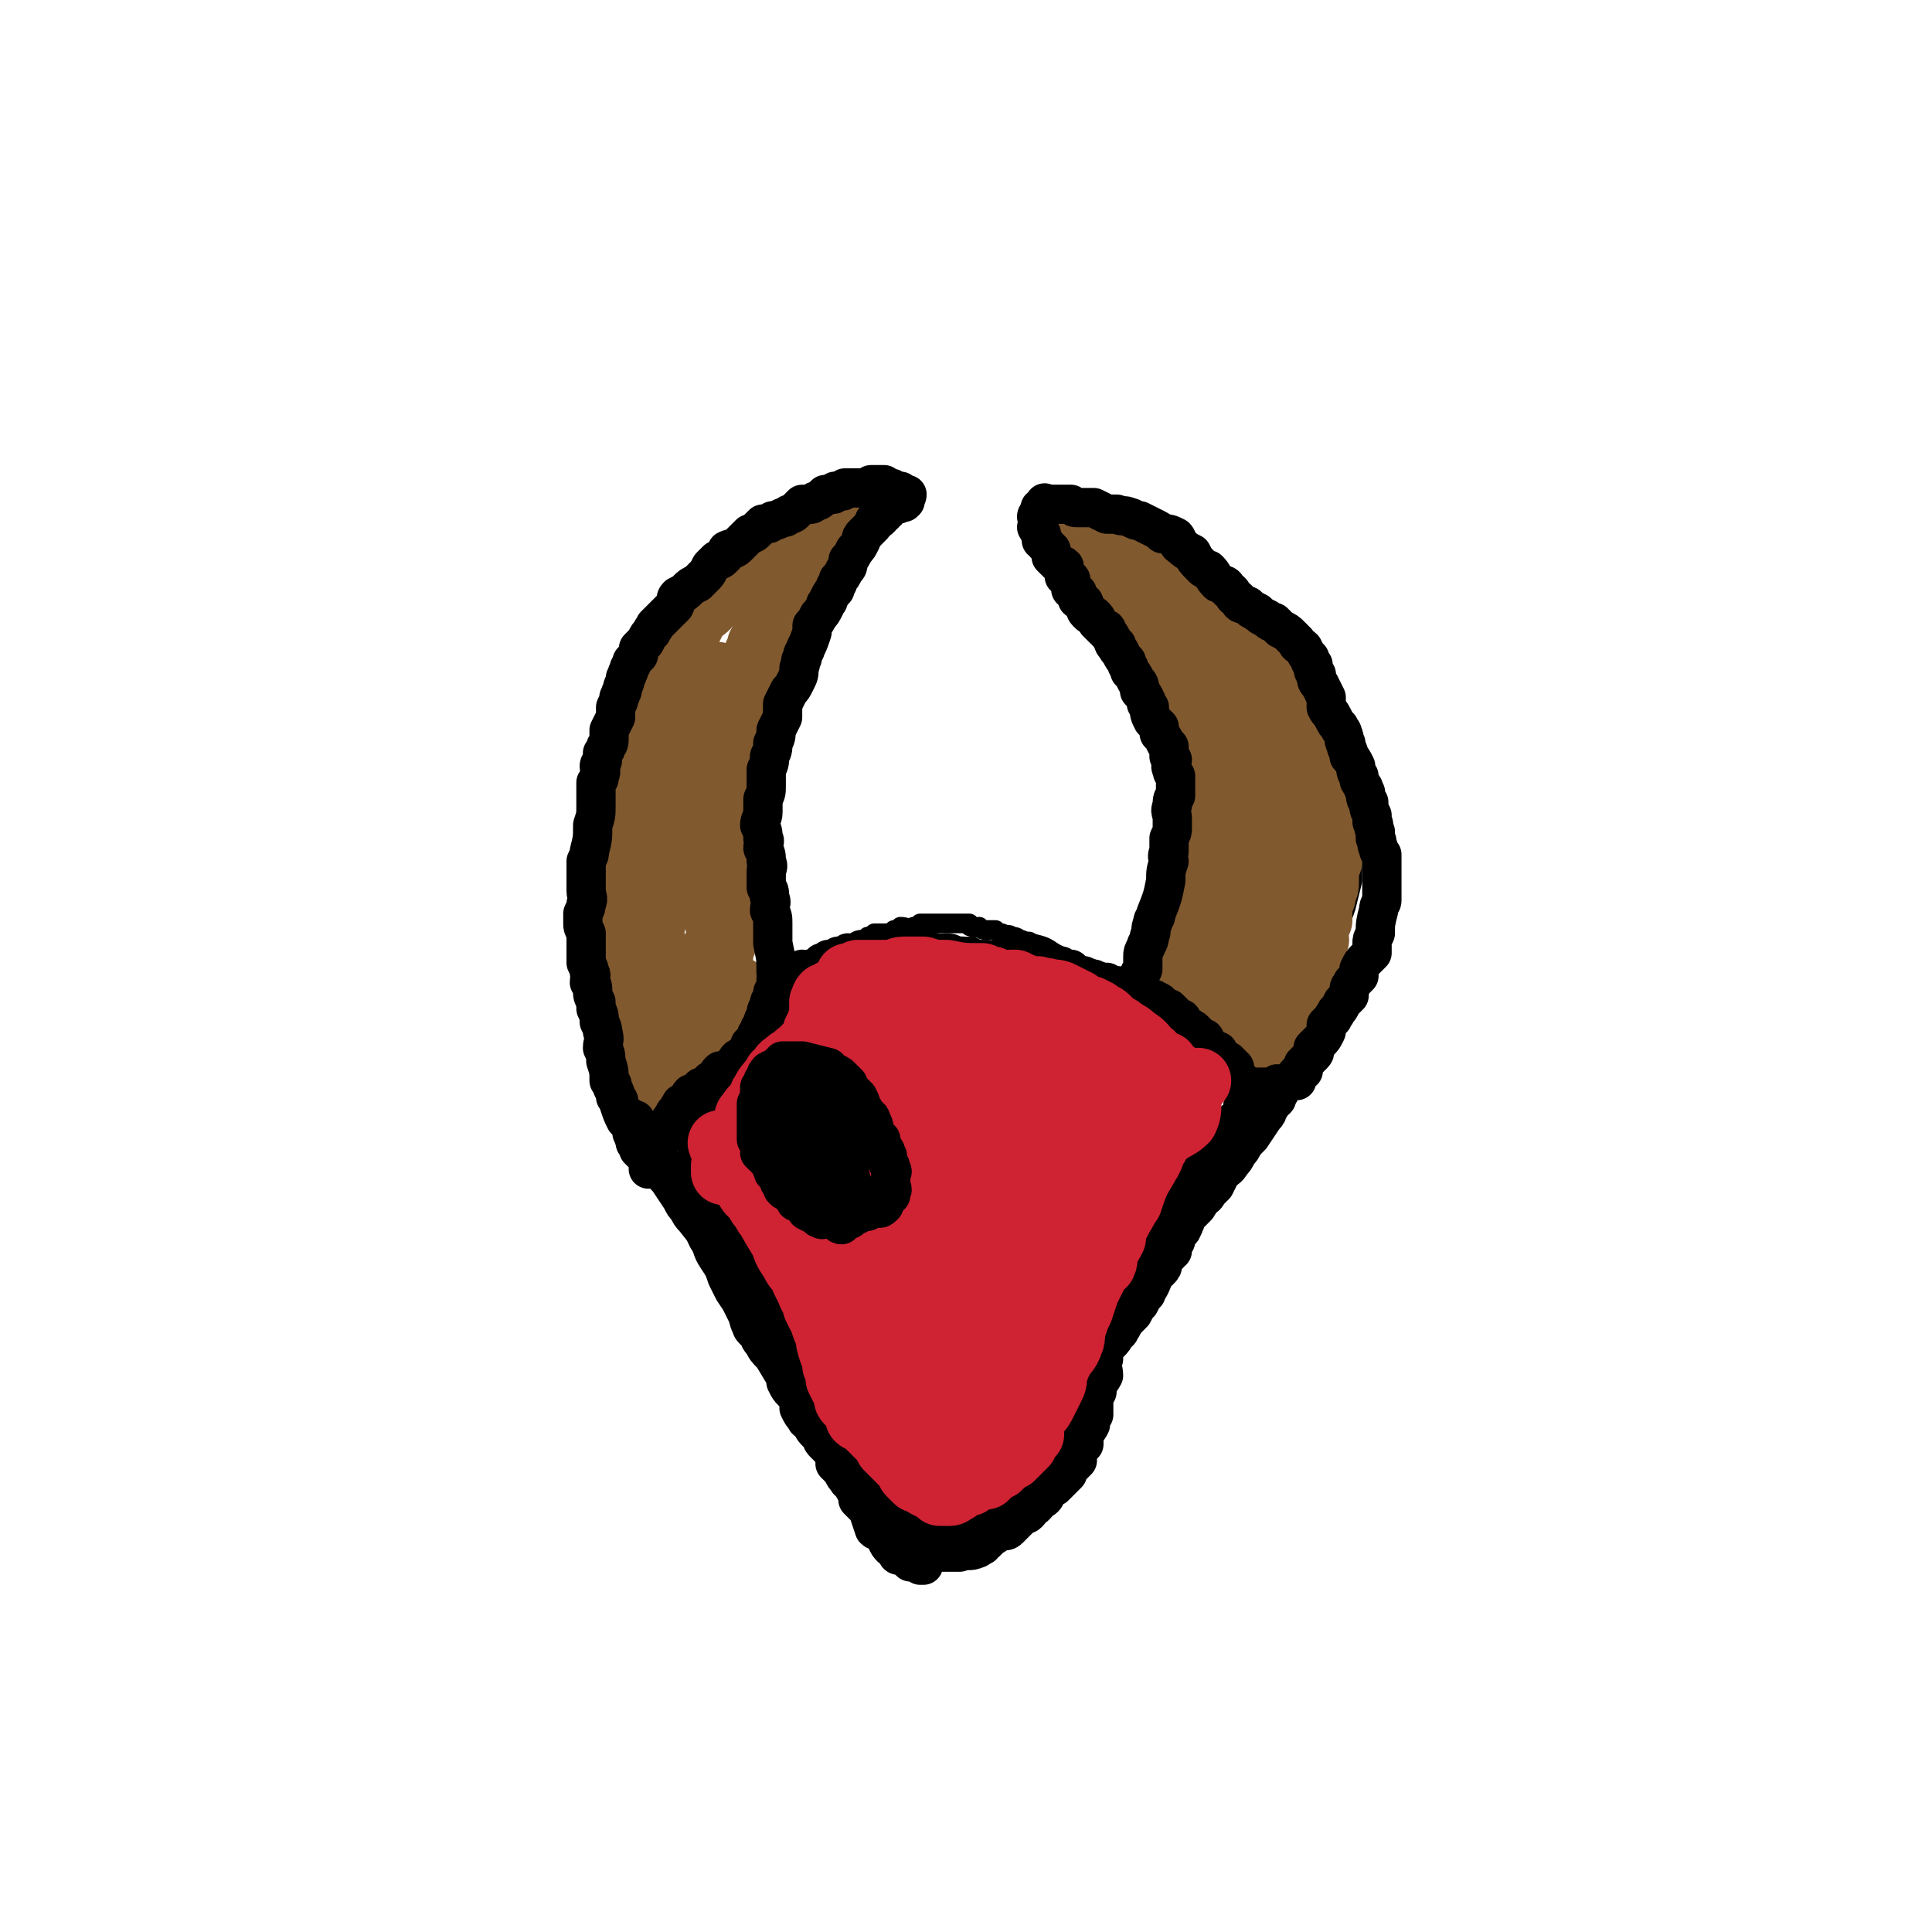 <svg viewBox='0 0 590 590' version='1.1' xmlns='http://www.w3.org/2000/svg' xmlns:xlink='http://www.w3.org/1999/xlink'><g fill='none' stroke='#000000' stroke-width='6' stroke-linecap='round' stroke-linejoin='round'><path d='M348,306c0,0 0,-1 -1,-1 0,-1 0,-1 -1,-1 0,0 0,0 0,0 -1,-1 0,-1 0,-1 -1,-1 -1,0 -2,-1 0,0 0,0 -1,-1 0,0 0,0 -1,-1 -1,0 0,0 -1,-1 -2,0 -2,1 -3,0 -1,-1 -1,-1 -2,-2 -1,0 -2,0 -3,0 -3,-2 -3,-2 -7,-4 -2,-1 -2,-1 -4,-2 -3,-2 -3,-2 -7,-3 -1,-1 -1,0 -3,-1 -1,0 -1,-1 -3,-1 -1,-1 -1,0 -3,-1 -1,0 -1,0 -2,-1 -2,0 -2,0 -3,0 -1,0 -1,0 -2,-1 -1,0 -1,1 -2,0 -1,0 -1,0 -1,-1 -2,0 -2,0 -3,0 -1,0 -1,0 -2,0 -1,0 -1,0 -2,0 -2,0 -2,0 -3,0 -1,0 -1,0 -2,0 -1,0 -2,0 -3,0 -1,1 -1,1 -2,1 -2,1 -2,0 -4,0 -1,1 0,1 -2,1 -1,1 -1,1 -3,1 -1,0 -1,0 -3,0 -1,1 -1,1 -2,1 -1,1 -1,1 -3,2 -1,0 -1,1 -2,1 -1,1 -1,0 -2,1 -2,0 -2,0 -4,1 -1,1 -1,1 -2,2 -1,0 -1,0 -3,0 -1,1 -1,1 -2,1 -2,1 -2,1 -3,2 -1,0 -1,0 -2,1 -1,1 -1,1 -2,2 -1,1 -1,1 -3,1 -1,1 -1,1 -2,2 -1,0 -1,1 -2,1 0,1 0,0 -1,1 -1,0 -1,1 -1,1 -1,1 -1,0 -2,0 -1,1 0,1 -1,2 0,0 -1,0 -1,1 0,0 1,0 0,0 0,1 0,0 -1,0 0,1 0,2 0,2 1,0 1,-1 2,-1 1,1 1,1 2,1 '/><path d='M348,301c0,0 0,-1 -1,-1 0,0 -1,1 -1,0 0,0 0,0 1,-1 0,0 0,1 1,0 0,0 0,0 1,-1 0,-1 0,-1 1,-2 0,-1 1,-1 2,-2 0,0 0,0 1,-1 0,-1 0,-1 1,-2 0,-1 1,-1 1,-2 1,-1 0,-2 1,-3 0,-1 1,0 1,-1 1,-1 0,-1 1,-3 0,-1 0,-1 1,-3 0,-1 -1,-1 0,-2 0,-1 0,-1 1,-3 0,-1 0,-1 1,-2 0,-1 0,-1 0,-2 1,-1 0,-1 1,-2 0,-1 0,-1 1,-3 0,0 0,0 1,-1 0,-1 -1,-1 0,-2 0,-1 0,-1 1,-2 0,-1 -1,-2 0,-3 0,-1 0,-1 0,-2 1,-1 1,-1 1,-3 0,-1 0,-2 0,-3 0,-2 0,-2 0,-3 0,-2 0,-2 0,-3 0,-2 0,-2 0,-3 -1,-2 -1,-1 -1,-3 -1,-1 -1,-1 -1,-3 0,-1 0,-1 0,-3 -1,-1 -1,-1 -1,-2 -1,-2 0,-2 0,-3 -1,-2 -1,-2 -1,-3 -1,-2 -1,-2 -2,-5 0,-1 0,-1 0,-2 -1,-3 -1,-3 -2,-5 0,-2 0,-2 0,-4 -1,-2 -1,-2 -2,-4 -1,-2 -2,-1 -3,-3 -1,-2 -1,-2 -2,-4 -1,-2 -2,-2 -3,-4 -2,-2 -2,-2 -3,-4 -2,-2 -2,-2 -4,-4 -2,-2 -2,-2 -4,-4 -2,-2 -1,-2 -3,-4 -4,-4 -5,-4 -9,-8 -1,-1 -1,-2 -2,-3 -1,0 -1,0 -2,-1 0,-1 -1,0 -1,-1 -1,0 0,-1 0,-1 -1,0 -1,0 -1,0 -1,-1 0,-1 0,-1 -1,0 -1,0 -2,0 0,0 0,-1 1,-1 0,0 0,0 1,0 1,0 1,0 1,0 1,0 1,0 1,0 1,0 1,0 1,0 1,0 1,0 2,0 0,0 0,0 1,0 1,0 1,0 2,0 2,1 2,1 3,2 1,0 1,-1 2,-1 2,1 2,1 3,2 2,0 2,0 4,0 2,1 2,1 4,1 2,1 2,1 4,1 2,1 2,1 3,2 2,1 1,2 3,3 2,1 2,0 4,1 2,1 2,1 4,2 2,1 2,1 4,2 2,2 2,2 4,4 2,1 2,0 4,1 2,2 1,3 3,4 2,1 3,1 4,2 2,1 2,2 4,3 1,2 1,2 2,3 2,2 2,2 3,4 1,1 1,2 2,4 1,2 1,2 2,4 1,2 1,2 3,5 0,1 0,1 1,3 1,3 1,3 3,5 1,2 0,2 1,4 2,3 2,2 3,5 1,2 1,2 1,5 1,2 1,2 2,4 1,3 1,3 2,5 0,2 0,2 1,4 1,3 1,2 2,5 0,2 0,2 0,4 1,2 1,2 1,4 0,6 0,6 0,12 -1,4 -1,4 -2,8 -1,3 -1,3 -3,7 0,2 0,2 -1,3 -3,5 -2,6 -5,11 -1,2 -1,2 -3,4 0,1 0,1 -1,2 -1,1 -1,1 -2,2 0,1 0,1 -1,2 -1,1 -1,1 -2,3 0,1 0,1 -1,2 -1,1 -1,1 -2,2 -1,1 0,1 -1,2 -1,1 -1,1 -2,2 0,1 0,1 -1,1 -1,1 -1,1 -2,2 -1,0 -1,0 -2,1 0,0 1,0 2,0 '/><path d='M231,310c0,0 -1,-1 -1,-1 -1,-1 -1,-1 -1,-1 0,0 0,-1 0,-1 0,0 0,1 -1,0 0,0 0,0 0,-1 -1,-1 -1,-1 -1,-1 -1,-1 -1,-1 -1,-1 -3,-5 -2,-5 -4,-10 -1,-3 -1,-3 -2,-5 -1,-5 -1,-5 -2,-11 0,-2 0,-2 0,-5 -1,-3 -1,-3 -1,-5 1,-3 1,-3 1,-6 1,-2 0,-3 0,-5 1,-3 1,-3 2,-6 0,-3 0,-3 0,-6 1,-3 1,-3 1,-6 1,-3 1,-3 1,-6 1,-2 0,-2 1,-4 0,-3 1,-3 1,-6 1,-2 1,-2 2,-5 1,-2 1,-2 2,-4 1,-3 1,-3 2,-6 1,-2 1,-2 2,-4 2,-2 2,-2 3,-5 2,-2 2,-2 3,-4 1,-1 1,-1 3,-3 2,-3 2,-2 4,-5 1,-2 1,-2 3,-5 4,-6 4,-6 9,-12 1,-2 1,-1 3,-3 1,-1 1,-1 2,-3 0,-1 0,-1 1,-2 2,-2 2,-2 3,-3 1,-1 0,-1 1,-2 0,-1 0,0 0,-1 1,-1 0,-1 0,-1 0,-1 1,-1 0,-1 0,-1 0,-1 -1,-1 0,0 0,0 -1,0 0,0 0,0 -1,0 0,0 0,0 -1,0 0,0 0,0 -1,0 -1,0 -1,0 -2,0 -1,1 -1,1 -2,1 -1,0 -2,0 -3,0 -2,0 -1,1 -3,1 -2,0 -2,0 -4,1 -2,0 -2,0 -3,1 -3,1 -3,1 -5,2 -3,2 -3,2 -7,4 -2,1 -2,1 -4,3 -6,4 -6,4 -11,9 -2,1 -2,2 -4,3 -1,2 -1,2 -3,4 -2,1 -2,1 -3,3 -2,2 -2,2 -3,4 -2,2 -2,1 -4,3 -1,2 -1,2 -2,4 -2,2 -2,2 -3,5 -1,2 0,2 -1,4 -1,3 -2,3 -3,5 -1,2 -1,2 -2,4 0,2 0,2 -1,5 -1,2 -1,2 -2,4 0,3 -1,3 -1,5 -1,2 0,2 -1,5 0,3 -1,3 -1,6 -1,2 -1,2 -1,4 0,3 -1,3 -1,5 0,3 0,3 0,5 0,2 0,2 0,5 0,2 0,2 0,4 0,3 0,3 0,6 0,3 1,3 1,5 0,2 0,2 0,5 0,3 0,3 0,5 1,2 1,2 1,4 1,2 0,2 0,5 1,2 1,2 1,4 1,2 1,2 1,4 1,2 1,2 1,4 1,2 0,2 1,4 0,2 0,2 0,4 1,2 1,2 2,4 1,2 1,2 1,4 1,1 0,1 1,3 1,1 1,1 2,3 0,1 0,1 0,2 1,2 1,2 2,3 0,2 1,2 1,3 1,1 0,2 1,3 0,1 1,1 1,2 1,2 1,2 1,3 0,1 0,1 0,2 1,2 1,2 1,3 1,1 1,1 1,2 1,2 1,2 1,3 1,1 1,1 1,2 1,2 1,1 1,3 1,1 1,1 1,2 1,1 1,1 1,2 1,0 1,1 1,1 1,1 1,1 2,2 0,1 0,1 1,2 1,1 1,1 2,2 0,0 1,0 1,1 1,1 1,2 2,3 1,1 1,0 2,1 1,1 1,1 2,2 1,1 0,1 1,2 1,1 1,1 2,2 0,1 1,1 1,1 1,1 1,1 2,2 1,1 1,1 1,2 3,5 3,5 6,9 2,2 2,2 3,5 1,1 1,1 2,3 1,1 1,1 2,2 1,1 1,2 2,3 1,2 1,2 2,3 1,1 2,1 3,2 1,2 1,2 1,3 1,2 1,2 2,3 1,2 1,2 2,4 1,1 1,1 2,3 1,1 1,1 2,3 0,1 0,1 0,2 1,1 1,1 2,3 0,1 0,1 0,2 1,2 1,2 2,3 1,1 1,1 1,2 1,1 1,1 1,2 0,1 0,1 0,2 1,1 1,1 2,2 0,0 0,1 0,1 1,1 1,1 2,2 0,0 0,0 0,1 1,1 1,1 2,2 0,0 0,0 0,1 1,1 1,1 1,2 1,1 1,0 2,1 0,1 0,2 0,2 1,1 1,1 2,2 1,1 1,1 1,1 1,1 1,1 2,2 0,0 0,1 0,1 1,1 1,1 2,2 0,0 1,0 1,1 0,1 0,1 0,2 1,0 1,0 2,1 0,0 0,0 0,0 1,1 1,0 2,1 1,0 0,1 1,1 0,0 0,0 1,0 0,-1 0,0 1,0 0,0 0,0 1,0 0,0 0,0 1,0 0,0 0,0 1,0 0,-1 0,-1 0,-1 1,0 0,-1 0,-1 1,0 1,0 2,1 0,0 0,0 1,0 0,0 0,0 1,0 0,0 0,0 1,0 2,0 2,0 3,0 1,-1 0,-1 1,-2 0,0 1,1 1,1 1,-1 0,-1 1,-2 0,0 0,0 1,0 1,0 1,0 1,0 1,-1 1,-1 2,-2 1,-1 1,-1 1,-1 1,-1 1,-1 2,-2 1,-1 1,-1 1,-1 1,-1 1,-1 2,-2 1,-1 1,0 1,-1 1,-1 0,-1 1,-2 0,-1 0,0 1,-1 1,-1 1,-1 2,-2 0,0 0,0 0,-1 1,-1 1,-1 2,-2 0,0 0,0 0,-1 1,-1 1,-1 2,-2 0,0 0,0 0,-1 1,-1 1,-1 1,-2 0,-1 0,-1 1,-1 0,-2 0,-2 1,-3 0,-1 0,-1 1,-2 0,-1 0,-1 1,-2 0,-1 0,-1 1,-3 0,-1 0,-1 1,-2 0,-1 -1,-1 0,-3 0,-1 0,-1 1,-1 0,-1 0,-1 0,-2 1,-2 1,-2 1,-3 1,-1 1,-1 2,-3 0,-2 0,-2 1,-4 0,-1 1,-1 1,-2 1,-1 0,-1 1,-2 0,0 0,0 1,-1 0,-1 0,-1 1,-2 0,-1 0,-1 1,-2 0,-1 0,-1 1,-2 0,-1 0,-1 1,-2 0,-1 1,0 1,-2 1,0 0,-1 1,-2 0,0 1,0 1,-1 1,-1 0,-1 1,-2 0,-1 0,-1 1,-2 1,-1 1,-1 2,-2 0,0 0,0 0,-1 1,-1 1,-1 1,-1 2,-3 2,-3 4,-6 1,-2 1,-2 2,-4 1,-1 1,-1 2,-1 0,-2 0,-2 0,-3 1,-1 1,-1 2,-2 0,0 0,0 1,-1 0,-1 0,-1 1,-2 0,-1 0,-1 1,-2 0,-1 0,-1 1,-2 0,-1 0,-1 1,-1 0,-1 0,-1 1,-2 0,-1 0,-1 1,-1 0,-2 0,-2 1,-3 1,-1 1,-1 1,-1 1,-1 0,-1 1,-2 0,-1 1,0 1,-1 1,-1 0,-1 1,-2 0,-1 1,-1 1,-2 1,-1 1,-1 1,-2 1,-1 1,-1 1,-1 1,-1 0,-1 1,-2 0,-1 0,-1 1,-1 0,-1 0,-1 1,-2 0,0 0,0 0,-1 0,-1 0,-1 1,-2 0,0 0,0 1,0 0,-1 1,-1 1,-2 0,0 -1,-1 0,-1 0,-1 0,0 1,-1 0,0 -1,-1 0,-1 0,-1 0,0 1,-1 0,0 0,0 0,-1 0,-1 1,-1 1,-1 0,-1 0,-1 1,-1 0,0 0,0 1,-1 0,0 0,0 0,-1 0,-1 1,-1 1,-1 0,0 1,0 1,-1 0,0 -1,-1 0,-1 0,0 0,0 1,0 '/></g>
<g fill='none' stroke='#000000' stroke-width='20' stroke-linecap='round' stroke-linejoin='round'><path d='M246,333c0,0 -1,-1 -1,-1 0,0 0,0 -1,0 0,1 0,1 -1,1 0,0 0,1 0,1 1,0 1,0 2,1 0,0 -1,0 -1,1 1,0 1,0 1,1 1,2 0,2 0,3 1,1 1,1 1,1 2,3 2,3 2,5 1,2 1,2 1,3 0,1 0,1 0,2 3,5 3,5 6,10 1,1 1,1 1,1 1,1 1,0 1,1 1,0 1,1 2,2 0,0 0,0 1,0 1,0 1,1 1,1 0,0 0,0 1,-1 0,0 0,1 1,0 0,0 0,0 0,0 1,0 1,0 1,-1 1,0 1,-1 1,-2 1,0 1,0 1,-1 1,-1 1,-1 2,-2 0,-1 -1,-1 -1,-2 0,-1 0,-1 0,-2 1,-1 1,-1 1,-3 1,-1 1,-1 0,-3 0,-1 0,-1 0,-2 -1,-2 -1,-2 -1,-3 0,-2 0,-2 -1,-3 0,-1 0,-1 -1,-2 -1,-1 -1,-1 -2,-3 0,0 0,0 0,-1 -1,-1 -1,-1 -2,-2 0,0 0,0 -1,-1 -1,-1 -1,-1 -2,-2 0,0 0,-1 -1,-1 0,0 0,0 -1,0 0,0 0,0 -1,-1 -1,0 -1,0 -1,0 -1,0 -1,0 -2,0 -1,0 -1,0 -1,0 -1,0 -1,0 -2,1 -1,0 0,0 -1,1 0,0 0,0 -1,1 -1,0 -1,0 -2,0 0,1 0,2 0,3 0,1 0,1 0,1 1,1 1,1 1,2 0,1 0,1 0,3 1,1 0,1 0,2 0,1 0,1 0,3 1,1 1,1 1,2 1,1 0,1 0,3 1,1 1,1 1,2 1,1 1,1 1,2 1,2 1,2 1,3 1,2 1,1 2,3 0,1 0,1 0,2 1,1 1,1 2,2 1,1 1,1 2,2 0,0 0,-1 1,-1 0,1 0,1 1,2 0,0 0,-1 1,-1 1,1 1,1 2,2 1,0 1,-1 3,-1 0,0 0,1 1,0 0,0 1,0 0,-1 0,-1 0,-1 -1,-2 0,0 1,-1 0,-1 0,-1 0,-1 -1,-2 0,0 0,0 0,-1 0,-1 0,-1 -1,-2 0,-1 0,-1 -1,-3 -1,-1 -1,-1 -2,-2 -1,-2 0,-2 -1,-3 -2,-2 -2,-2 -3,-3 -1,-2 -2,-1 -3,-3 -1,-1 -1,-1 -2,-3 -1,-1 -1,-1 -2,-2 -1,-1 -1,0 -2,-1 -1,-1 -1,-1 -2,-2 0,0 0,0 -1,0 -1,0 -2,0 -3,-1 -1,0 0,-1 -1,-1 -1,0 -1,0 -2,0 0,1 0,0 -1,0 -1,0 -1,0 -1,0 -1,0 -1,0 -1,0 -1,1 -1,1 -1,2 0,0 0,0 0,1 1,0 0,1 0,2 0,1 0,1 0,2 0,0 0,0 0,1 0,1 0,2 0,3 1,1 2,1 2,2 1,1 0,1 0,3 1,1 1,1 1,2 1,1 1,1 2,3 0,1 0,1 1,2 0,0 0,1 0,1 1,1 1,1 2,2 1,1 1,1 1,1 1,1 1,0 2,0 0,1 0,1 0,1 0,1 0,2 0,2 1,0 1,0 2,-1 1,0 1,0 1,0 0,0 0,0 1,0 0,0 0,0 1,0 0,1 0,2 0,1 2,0 2,0 4,-1 1,0 1,0 1,-1 '/><path d='M314,359c0,0 0,-1 -1,-1 0,0 -1,1 -1,0 0,0 0,0 1,-1 0,-1 -1,-1 0,-2 0,-1 0,-1 1,-2 0,-1 0,-1 0,-2 0,-1 0,-2 1,-3 0,-1 0,-1 1,-2 1,-1 1,-1 2,-2 1,-1 1,-1 1,-2 1,-1 2,-1 2,-2 1,-1 0,-2 1,-3 0,-1 0,0 1,-1 1,-1 1,-1 2,-2 0,0 0,-1 0,-1 1,-1 1,-1 2,-2 0,0 1,0 1,-1 1,-1 0,-1 1,-2 0,0 0,-1 1,-1 1,-1 1,0 2,-1 0,0 0,0 0,-1 1,0 1,0 2,0 0,0 0,0 1,0 0,0 0,0 1,0 1,0 1,0 3,0 0,0 0,0 1,0 1,0 1,0 2,0 0,0 0,0 1,0 1,1 1,1 2,1 1,0 1,0 2,0 1,1 1,1 1,1 1,1 1,1 2,2 1,0 1,0 1,0 1,1 0,1 1,2 0,0 1,0 1,1 0,4 0,4 -1,8 -1,2 -2,1 -2,3 -1,1 0,2 0,3 -1,1 -1,1 -2,2 -2,2 -2,2 -3,3 -1,2 -1,2 -1,3 -1,2 -2,1 -3,3 -1,1 -1,1 -2,3 0,1 0,1 -1,2 -1,1 -2,1 -3,2 -1,0 -1,0 -1,1 -1,2 -1,2 -2,3 -1,1 -1,0 -2,0 -1,1 -1,1 -2,2 0,0 0,0 -1,0 -1,1 -1,0 -2,0 0,1 0,1 -1,1 -1,1 -1,0 -2,0 0,1 0,2 -1,2 0,0 0,0 0,-1 -1,0 -1,1 -2,0 -1,0 -1,0 -1,0 -1,-1 -1,-1 -1,-1 0,0 0,0 0,0 -1,-1 -2,0 -2,-1 0,0 0,0 1,-1 0,-1 -1,-1 0,-2 0,0 0,0 0,-1 0,-1 0,-1 1,-3 0,-1 0,-1 1,-2 0,-1 0,-1 1,-3 0,-1 0,-1 0,-2 1,-2 1,-2 2,-3 1,-2 1,-2 1,-3 1,-2 1,-2 2,-3 0,-1 0,-1 0,-2 1,-2 0,-2 1,-3 0,-1 0,-1 1,-1 1,-1 1,0 2,-1 0,0 0,-1 0,-1 1,-1 1,-1 2,-2 0,0 1,1 1,0 0,0 0,0 1,-1 0,0 0,0 1,0 0,0 1,0 1,0 0,1 0,1 0,2 -1,1 -1,0 -1,1 -1,1 -1,1 -1,2 -1,1 -1,1 -1,3 -1,1 -1,1 -1,2 -1,1 -1,1 -1,3 -1,1 -1,2 -1,3 -1,1 -1,1 -2,2 0,1 0,1 0,2 0,1 0,1 0,2 -1,1 -1,2 0,2 0,0 0,-1 1,-1 0,-1 0,-1 0,-1 0,-1 -1,-1 0,-2 0,-1 0,-1 1,-2 0,-1 0,-1 0,-1 0,-1 0,-1 1,-2 0,0 0,0 1,0 0,-1 0,-1 1,-2 0,-1 0,-1 1,-2 '/></g>
<g fill='none' stroke='#000000' stroke-width='6' stroke-linecap='round' stroke-linejoin='round'><path d='M267,416c0,0 -1,0 -1,-1 0,0 0,-1 0,-1 1,0 1,0 2,0 1,1 1,0 2,0 0,1 0,1 1,2 0,0 1,0 1,0 1,1 1,1 2,1 1,1 1,1 3,2 1,0 1,0 1,0 2,1 2,1 3,2 1,0 1,-1 2,-1 1,1 1,1 2,1 1,0 1,0 1,0 1,1 2,1 2,0 2,0 1,0 3,-1 1,0 1,1 2,0 1,0 1,0 2,-1 0,0 0,0 1,0 1,-1 1,-1 1,-1 1,-1 1,-1 2,-1 1,0 1,-1 1,-1 1,-1 1,-1 2,-2 1,-1 1,-1 2,-1 1,-1 1,-1 2,-2 1,0 1,0 1,0 1,-1 1,-1 2,-2 1,0 1,0 2,-1 0,0 0,0 0,-1 1,0 0,-1 1,-1 0,0 0,1 1,0 1,0 1,0 1,-1 0,0 0,0 1,0 '/><path d='M229,309c0,0 -1,-1 -1,-1 -1,0 -1,1 -1,0 0,0 1,0 0,-1 0,0 0,0 -1,0 0,0 0,0 -1,0 0,1 0,1 -1,2 0,0 -1,0 -1,1 0,0 0,0 -1,1 0,1 0,1 -1,1 0,1 0,1 -1,2 0,0 0,1 0,1 -1,1 -1,1 -2,2 -1,1 -1,1 -2,2 0,1 0,1 -1,2 -1,1 -1,1 -1,2 -1,1 0,1 -1,2 0,1 -1,0 -1,1 -1,1 -1,1 -2,2 -1,1 -1,1 -2,2 0,0 0,1 -1,1 0,1 1,1 0,2 0,1 0,1 -1,1 0,1 0,1 -1,2 -1,2 -1,2 -2,4 0,2 0,2 -1,3 0,1 0,1 -1,2 0,0 -1,0 -1,0 0,1 0,1 0,2 1,0 1,0 1,0 '/><path d='M350,303c0,0 -1,-1 -1,-1 0,0 1,1 2,2 0,0 0,-1 1,-1 0,1 0,1 0,1 1,1 1,1 2,1 2,1 2,2 4,2 3,1 3,1 5,2 2,1 2,1 4,2 2,1 2,1 3,2 3,2 3,2 5,4 1,1 2,1 3,2 2,2 3,2 5,6 0,1 0,1 1,2 0,1 0,0 1,1 0,0 0,0 0,1 0,0 0,0 0,0 0,1 0,1 1,1 0,1 0,1 0,1 '/></g>
<g fill='none' stroke='#81592F' stroke-width='20' stroke-linecap='round' stroke-linejoin='round'><path d='M357,296c0,0 -1,-1 -1,-1 0,-1 1,-1 2,-1 0,0 0,1 1,0 0,0 0,0 1,-1 1,-1 1,-1 2,-2 1,-1 1,-1 2,-3 2,-4 2,-4 4,-8 2,-2 2,-2 4,-4 2,-4 2,-4 4,-8 1,-1 1,-1 1,-3 2,-3 2,-3 3,-6 1,-2 1,-2 2,-4 1,-1 1,-1 1,-2 0,0 -1,0 -1,0 -1,1 -1,1 -1,1 -1,1 -1,1 -2,2 -1,1 -1,1 -2,2 -1,1 0,1 -1,3 -1,2 -1,2 -2,3 -2,2 -1,2 -2,5 -2,2 -2,2 -3,4 -1,3 -1,3 -3,5 -1,2 -1,2 -2,4 -1,2 -1,2 -2,5 -1,1 -1,1 -2,2 -1,1 -1,1 -2,3 0,1 0,1 0,2 -1,1 -1,1 -2,2 0,0 0,0 0,1 0,1 0,1 0,1 0,1 -1,2 0,2 0,0 0,-1 1,-1 0,0 0,1 1,0 0,0 0,-1 1,-1 1,-1 1,-1 2,-2 1,-1 1,-1 2,-2 3,-4 3,-4 6,-8 1,-1 1,-1 2,-3 1,-2 1,-2 3,-4 2,-2 2,-2 3,-4 2,-2 2,-2 3,-3 2,-2 2,-2 3,-3 3,-3 3,-3 5,-6 1,-1 0,-1 1,-1 0,-1 0,0 0,-1 1,0 1,0 1,0 0,-1 0,-1 0,-1 0,0 0,1 0,2 0,0 0,0 -1,1 0,1 -1,1 -1,2 -1,2 -1,2 -2,4 -1,2 -1,2 -3,5 -1,2 -1,3 -2,5 -1,3 0,3 -2,5 -1,2 -1,2 -2,4 -1,2 -1,2 -2,4 0,1 0,1 0,2 -1,1 -1,1 -2,3 0,1 0,1 0,3 -1,1 -1,1 -2,2 0,1 0,1 0,3 0,1 0,1 0,2 -1,0 -1,0 -1,1 -1,1 -1,1 0,1 0,1 0,1 1,1 0,0 0,0 1,-1 0,0 0,0 1,-1 1,0 1,0 2,-1 1,-1 1,-1 2,-2 2,-1 2,-1 3,-2 1,-1 1,-1 1,-2 2,-2 2,-2 3,-3 2,-2 1,-2 3,-3 0,-2 0,-2 1,-3 1,-1 1,-1 2,-2 0,-2 0,-2 1,-3 0,-1 0,-1 1,-1 0,-1 0,-1 1,-2 0,0 0,0 0,-1 1,0 1,-1 1,-1 -1,0 -1,0 -1,0 -1,1 0,1 0,2 0,0 0,0 0,1 -1,1 -2,1 -2,3 -1,2 0,2 -1,3 -1,2 -1,2 -2,4 -1,2 -1,2 -2,5 -1,2 -1,2 -2,4 0,2 0,2 0,4 -1,1 -1,1 -2,3 0,1 1,1 1,2 0,1 0,1 0,2 0,0 0,0 0,1 0,1 0,1 0,1 0,1 0,1 0,1 0,1 0,1 1,1 0,1 0,1 1,0 0,0 0,0 1,0 0,-1 0,-1 1,-2 1,-1 1,-1 2,-2 1,-1 1,-2 2,-3 2,-5 2,-5 5,-10 1,-3 1,-3 3,-6 0,-1 0,-1 0,-3 1,-2 1,-2 2,-3 0,-2 0,-2 1,-3 0,-2 -1,-2 0,-3 0,-2 0,-2 1,-3 0,-2 0,-2 0,-4 0,-1 0,-1 1,-3 0,-1 0,-1 0,-2 1,-1 1,-1 1,-3 0,-1 0,-1 0,-2 0,-1 0,-1 0,-2 0,-1 0,-1 1,-2 0,-1 0,-1 0,-2 0,-1 0,-1 0,-3 0,-1 0,-1 0,-2 0,-1 0,-1 0,-2 0,-2 0,-2 0,-3 -1,-1 -1,-1 -1,-2 -1,-1 0,-1 0,-3 -1,-1 -1,-1 -1,-3 -1,-1 -1,-1 -1,-2 0,-1 0,-1 0,-3 -1,-1 -1,-1 -1,-2 -1,-2 -1,-2 -1,-3 -1,-2 -1,-2 -1,-3 -1,-1 -1,-1 -1,-2 -1,-2 -1,-2 -1,-4 -1,-1 -1,-1 -1,-3 -1,-1 -1,-1 -1,-3 -1,-1 -1,-1 -2,-3 0,-1 0,-1 0,-3 -1,-1 -1,-1 -2,-2 -1,-2 -1,-2 -2,-3 -1,-1 -1,-1 -2,-2 -1,-2 -1,-2 -2,-3 -1,-2 -1,-2 -2,-3 -2,-1 -2,-1 -3,-2 -2,-1 -2,-1 -4,-2 -1,-1 0,-1 -2,-2 -1,-1 -1,-1 -3,-2 -1,-1 -1,-1 -2,-3 -1,0 -1,0 -2,-1 -1,-1 -1,-1 -2,-2 -2,-1 -2,0 -3,-1 -1,-1 -1,-1 -2,-2 -2,-1 -2,-1 -4,-1 -1,-1 -1,-1 -3,-2 -1,-1 -1,-1 -2,-2 -2,-1 -2,-1 -3,-2 -2,-1 -2,-1 -3,-2 -2,-1 -1,-1 -2,-2 -2,-1 -2,-1 -4,-2 -1,0 -1,-1 -2,-1 -1,-1 -1,-1 -3,-2 -1,-1 0,-1 -1,-2 -1,0 -1,0 -2,0 -1,0 -1,0 -2,-1 -1,0 -1,0 -2,-1 -1,0 -1,0 -2,-1 -1,0 -2,0 -3,-1 0,0 1,0 2,0 0,0 0,0 1,0 0,1 0,1 1,1 1,2 1,2 2,3 1,0 1,1 1,1 2,1 2,1 4,2 0,1 0,1 1,2 1,2 1,2 2,4 2,1 2,1 3,3 2,1 2,1 3,3 1,1 1,2 2,3 1,2 2,1 4,2 1,2 1,2 3,3 1,2 1,2 2,4 1,2 1,2 2,3 1,2 1,2 2,4 1,2 1,2 2,4 1,2 1,2 2,4 1,3 1,2 3,4 1,2 1,2 2,5 1,2 1,2 2,4 1,1 1,1 1,3 2,2 2,2 3,4 1,2 1,2 1,4 1,1 0,2 1,3 0,2 1,2 2,4 0,2 0,2 0,4 0,3 1,3 1,5 0,1 0,1 0,3 -1,1 -1,1 -2,3 0,1 1,1 1,2 0,1 0,2 0,3 -1,1 -1,0 -1,1 -1,1 0,1 0,1 -1,1 -1,1 -1,2 -1,1 -1,1 -1,1 -1,1 0,1 0,2 0,0 0,0 0,1 -1,0 -1,0 -2,1 0,0 1,1 1,1 0,-1 0,-2 0,-2 -1,0 -1,1 -1,0 -1,0 0,0 0,-1 0,-1 0,-1 0,-2 -1,-2 -1,-2 -1,-3 -1,-3 0,-3 0,-6 0,-2 0,-2 0,-5 -1,-3 -1,-3 -2,-6 -1,-3 0,-3 0,-6 -1,-2 -1,-2 -2,-5 -1,-3 -1,-3 -2,-6 -1,-3 -1,-3 -1,-6 -2,-6 -2,-6 -3,-13 -1,-1 0,-1 0,-3 0,-1 0,-1 0,-2 0,-1 0,-1 0,-1 0,1 0,2 1,3 0,2 0,2 1,3 1,3 1,3 3,5 1,3 1,3 3,5 1,3 1,3 3,5 2,2 2,2 3,5 2,2 2,2 3,4 2,3 2,2 3,5 2,2 1,2 2,5 1,2 1,1 3,3 1,2 1,2 1,3 1,2 0,2 1,3 0,1 -1,1 0,2 0,1 0,0 1,1 0,1 0,2 0,2 0,0 0,-1 0,-2 -1,-1 -1,-1 -1,-3 -1,-2 -1,-2 -2,-4 0,-3 -1,-3 -1,-6 -1,-3 0,-3 -1,-5 0,-4 -1,-4 -1,-8 -1,-3 -1,-3 -1,-6 0,-3 0,-3 0,-5 -1,-3 -1,-3 -1,-6 0,-1 0,-1 0,-3 0,-1 0,-1 0,-2 0,-1 0,-1 0,-2 0,0 0,0 0,0 0,0 0,1 1,1 0,2 0,2 0,3 1,3 1,3 2,5 1,2 1,2 1,5 1,2 1,2 2,5 1,3 1,3 2,5 0,3 0,3 1,6 1,2 1,2 2,4 0,2 0,2 1,3 0,2 0,2 0,3 0,2 0,2 0,3 0,1 0,1 0,1 0,1 0,1 0,1 0,0 0,0 0,0 '/><path d='M227,304c0,0 -1,-1 -1,-1 -1,0 -1,1 -1,0 0,0 1,-1 0,-1 0,0 0,0 -1,0 0,0 0,0 -1,-1 0,0 0,0 -1,0 -1,-1 -1,-1 -1,-2 -1,-1 -1,-1 -1,-2 0,-6 0,-6 0,-11 0,-3 -1,-3 -1,-5 1,-7 1,-7 1,-14 1,-3 0,-3 0,-6 1,-7 1,-7 1,-13 1,-3 1,-3 1,-6 1,-3 1,-3 2,-6 0,-2 -1,-2 -1,-4 1,-2 1,-2 2,-3 0,-3 -1,-3 -1,-5 1,-2 1,-2 1,-4 1,-2 1,-2 1,-4 1,-2 1,-2 1,-3 1,-3 1,-3 2,-5 0,-2 0,-2 0,-3 1,-3 1,-3 2,-5 0,-1 1,-1 1,-3 1,-1 1,-2 2,-3 1,-2 2,-2 3,-4 1,-2 1,-2 2,-5 1,-2 1,-2 2,-5 1,-2 1,-2 2,-4 2,-2 2,-2 3,-4 1,-1 1,-1 2,-3 1,-1 1,-1 2,-2 1,-1 1,-1 2,-2 0,-1 0,-1 1,-2 0,-1 1,0 1,-1 2,-1 2,-1 2,-3 1,0 1,-1 0,-1 0,0 0,0 -1,0 0,0 0,0 -1,0 -1,1 -1,1 -1,1 -1,0 -1,0 -2,0 -1,1 -1,1 -3,1 -2,1 -2,1 -4,1 -1,1 -1,1 -3,1 -2,1 -2,2 -3,3 -2,1 -2,1 -3,2 -2,0 -2,0 -4,1 -1,2 -1,2 -3,3 -1,2 0,2 -2,3 -1,2 -2,1 -3,3 -1,1 -1,1 -2,3 -1,1 -2,1 -3,2 -1,1 -1,2 -2,3 -1,1 -1,1 -3,2 -1,2 -1,2 -2,4 -2,2 -2,2 -3,4 -1,2 -1,2 -2,4 -2,3 -2,3 -3,5 -1,2 -1,3 -2,5 -1,3 -1,2 -3,5 0,1 0,2 -1,3 0,3 0,3 -1,5 -1,2 -1,2 -2,4 -1,3 -1,3 -1,6 -1,2 0,2 -1,5 0,2 0,2 -1,4 0,2 0,2 0,5 0,2 0,2 0,5 0,2 0,2 0,4 0,2 0,2 0,4 0,2 0,2 0,5 0,3 0,3 0,6 0,3 0,3 0,6 1,2 1,2 1,4 1,3 0,3 0,6 1,3 1,2 1,5 1,3 1,3 1,5 1,3 0,3 0,5 1,3 1,3 1,6 1,2 0,2 0,4 0,3 1,3 1,5 0,2 0,2 0,4 0,2 0,2 0,4 1,1 1,1 2,3 0,2 -1,2 -1,4 1,2 2,2 2,3 0,2 -1,2 -1,3 1,1 1,1 2,2 0,1 -1,1 -1,2 0,1 0,1 0,1 0,0 0,0 0,1 1,0 1,0 1,0 0,1 1,1 1,0 0,0 -1,-1 -1,-1 0,-1 1,-1 0,-2 0,-1 -1,-1 -1,-2 -1,-3 0,-3 -1,-5 0,-4 0,-4 -1,-8 0,-3 0,-3 0,-7 0,-5 0,-5 0,-10 0,-5 0,-5 0,-10 1,-6 1,-6 2,-11 0,-4 -1,-4 -1,-8 1,-4 1,-4 1,-8 1,-4 1,-4 1,-8 1,-4 1,-4 2,-7 1,-4 1,-4 2,-8 0,-3 0,-2 1,-5 1,-2 1,-3 2,-5 1,-3 1,-3 2,-6 1,-2 1,-2 2,-5 1,-3 1,-2 3,-5 1,-3 1,-3 2,-5 1,-2 1,-1 2,-3 0,-2 0,-2 0,-3 0,-2 1,-2 1,-3 1,-1 0,-1 0,-1 0,0 0,-1 0,-1 0,1 1,1 0,3 0,1 0,1 0,3 -1,2 -1,2 -2,5 -2,4 -2,4 -4,8 -2,6 -2,6 -4,11 -2,6 -1,6 -3,13 -2,6 -2,6 -3,12 -1,7 -1,7 -2,13 -1,5 -1,5 -2,10 0,4 1,4 0,7 0,4 0,4 -1,7 0,2 1,2 0,4 0,2 0,2 -1,4 0,1 0,1 0,2 1,1 1,1 1,2 0,1 0,1 0,2 0,0 0,1 0,1 1,1 1,0 2,0 0,1 0,1 0,1 1,1 1,0 2,0 1,-1 1,-1 1,-2 2,-1 2,-1 4,-3 1,-2 1,-2 3,-4 2,-3 2,-3 4,-6 1,-2 1,-3 2,-5 1,-2 1,-2 2,-4 1,-2 1,-2 2,-3 0,-1 0,-1 1,-2 1,-1 2,-2 2,-2 0,0 0,1 -1,1 0,2 0,2 -1,4 -1,3 -1,3 -2,6 -2,3 -2,3 -4,7 -1,4 -1,4 -3,7 -1,4 -1,4 -3,8 -3,7 -4,6 -7,13 0,1 0,1 -1,2 0,1 0,1 -1,2 0,0 0,0 0,1 0,0 0,0 0,0 1,0 1,0 2,0 1,-1 1,-1 2,-3 1,-1 1,-1 2,-3 2,-2 1,-2 3,-4 1,-2 1,-2 3,-4 1,-1 0,-2 1,-3 1,-1 1,-1 3,-3 0,0 0,0 1,-1 0,-1 0,-1 0,-2 1,0 0,0 1,-1 0,-1 1,-1 1,-1 0,0 0,1 -1,1 '/></g>
<g fill='none' stroke='#000000' stroke-width='12' stroke-linecap='round' stroke-linejoin='round'><path d='M196,352c0,0 -1,-1 -1,-1 0,0 0,0 0,-1 0,0 0,0 -1,-1 0,0 0,0 0,-1 -1,-1 0,-1 -1,-2 0,-2 0,-2 -1,-3 0,-1 0,-1 -1,-1 -1,-2 -1,-2 -2,-5 0,-1 0,-1 -1,-2 0,-1 0,-1 -1,-3 0,-1 0,-1 -1,-2 0,-3 0,-3 -1,-6 0,-2 0,-2 -1,-4 0,-2 1,-2 0,-5 0,-1 0,-1 -1,-3 0,-2 0,-2 -1,-4 0,-1 0,-1 0,-2 -1,-2 -1,-2 -1,-3 0,-2 0,-2 -1,-3 0,-2 1,-2 0,-3 0,-1 0,-1 -1,-3 0,-1 0,-1 0,-3 0,-1 0,-1 0,-3 0,-1 0,-1 0,-3 -1,-2 -1,-2 -1,-3 0,-2 0,-2 0,-3 1,-2 1,-2 1,-3 1,-2 0,-2 0,-4 0,-1 0,-1 0,-2 0,-1 0,-1 0,-3 0,-1 0,-1 0,-2 0,-1 0,-1 0,-2 1,-2 1,-2 1,-3 1,-4 1,-4 1,-8 1,-3 1,-3 1,-6 0,-1 0,-1 0,-2 0,-2 0,-2 0,-3 0,-1 0,-1 0,-2 1,-1 1,-1 1,-2 1,-2 0,-2 0,-3 0,-1 1,-1 1,-2 0,-1 0,-1 0,-2 1,-1 1,-1 1,-2 1,-1 1,-1 1,-3 0,-1 0,-1 0,-2 1,-2 1,-2 2,-4 0,-1 0,-2 0,-3 1,-2 1,-2 1,-3 1,-1 0,-1 1,-2 0,-2 1,-2 1,-4 1,-1 0,-1 1,-2 0,-2 1,-1 1,-3 1,-1 1,-1 2,-2 0,-1 0,-1 0,-2 1,-1 1,-1 2,-2 1,-2 1,-2 2,-3 0,-1 1,-1 1,-2 1,-1 1,-1 2,-2 1,-1 1,-1 2,-2 1,-1 1,-1 2,-2 1,-2 0,-2 1,-3 2,-1 2,-1 3,-2 1,-1 1,-1 3,-2 1,-1 1,-1 2,-2 1,-1 1,-1 2,-3 1,-1 1,-1 2,-2 1,0 1,0 2,-1 1,-1 1,-1 1,-2 2,-1 2,0 3,-1 1,-1 1,-1 2,-2 1,-1 1,-1 2,-2 1,0 1,0 2,-1 1,-1 1,-1 2,-2 2,0 2,0 3,-1 1,0 1,0 3,-1 1,0 1,0 2,-1 1,0 1,0 2,-1 1,-1 1,-1 2,-2 1,0 1,0 2,0 1,0 1,0 2,-1 1,0 1,0 2,-1 0,0 0,0 1,-1 1,0 1,0 2,0 1,0 0,0 1,-1 1,0 1,0 2,0 1,0 1,-1 1,-1 1,0 1,0 2,0 1,0 1,0 1,0 1,0 1,0 2,0 1,0 1,0 1,0 1,0 1,0 2,-1 1,0 1,0 1,0 1,0 1,0 1,0 0,0 0,0 1,0 0,0 0,0 1,0 0,1 0,1 1,1 0,1 1,0 1,0 1,0 0,1 0,1 1,1 1,0 2,0 1,0 1,0 1,0 0,1 0,1 1,2 0,0 0,-1 1,-1 0,1 -1,1 -1,2 0,0 1,0 0,0 0,1 0,0 -1,0 0,0 0,1 -1,1 0,0 0,0 -1,0 -1,0 -1,1 -1,1 -1,0 -1,0 -1,1 -1,0 -1,0 -1,1 -1,0 -1,0 -1,1 -1,1 -1,1 -2,1 0,1 0,1 -1,2 -1,1 -1,1 -2,2 -1,1 -1,1 -1,2 -1,2 -1,2 -2,3 -1,2 -1,2 -2,3 0,2 0,2 -1,3 -1,2 -1,2 -2,3 0,2 -1,1 -1,3 -1,1 -1,1 -2,3 0,1 -1,1 -1,2 -1,2 -1,2 -2,3 -1,2 -1,2 -2,3 0,1 0,1 0,2 -1,3 -1,3 -2,5 0,1 -1,1 -1,3 -1,1 0,1 -1,3 0,2 0,2 -1,4 -1,2 -1,2 -2,3 -1,2 -1,2 -2,4 0,2 0,2 0,4 -1,2 -1,2 -2,4 0,2 0,2 -1,4 0,2 0,2 -1,4 0,2 0,2 -1,4 0,2 0,2 0,5 0,2 0,2 -1,4 0,2 0,2 0,4 0,2 -1,2 -1,4 1,2 1,2 1,4 1,1 0,1 0,3 1,2 1,2 1,4 1,2 0,2 0,3 0,2 0,3 0,5 1,1 1,1 1,3 1,2 0,2 0,4 1,2 1,2 1,4 0,2 0,2 0,3 0,2 0,2 0,3 1,5 1,4 1,9 1,1 0,1 0,2 0,1 0,1 0,2 0,1 0,1 0,2 0,1 0,1 0,2 0,1 0,1 0,2 0,1 0,1 0,2 0,1 0,1 0,1 0,1 0,1 0,2 0,0 1,1 0,1 0,1 -1,1 -1,2 0,0 1,1 0,2 0,0 -1,-1 -1,-1 -1,1 0,1 -1,1 0,1 0,1 -1,1 0,1 -1,0 -1,0 -1,1 0,1 -1,2 -1,0 -1,0 -1,0 -1,0 -1,0 -1,0 -1,1 0,1 -1,2 0,0 0,0 -1,1 -1,0 -1,0 -1,0 -1,0 -1,1 -1,1 -1,1 -1,1 -1,1 -1,1 -1,1 -2,2 -1,0 -1,0 -2,0 -1,1 -1,1 -1,2 -1,1 -1,1 -1,1 -1,0 -1,0 -1,0 -1,1 -1,1 -2,2 0,0 0,0 -1,0 0,1 0,1 -1,2 -1,0 -1,0 -2,0 -1,1 0,1 -1,2 -1,1 -1,1 -2,1 0,1 -1,1 -1,2 -1,1 0,1 -1,1 0,1 -1,1 -1,2 -1,1 0,1 -1,1 0,2 0,2 -1,3 0,1 0,1 -1,1 0,1 0,1 -1,2 0,0 0,0 0,0 -1,1 0,1 -1,2 0,0 0,0 0,0 -1,1 -1,1 -1,2 0,0 1,0 0,1 0,0 -1,0 -1,1 0,0 0,0 0,1 0,0 0,1 0,1 0,-1 0,-1 0,-2 1,-1 1,-1 1,-3 '/><path d='M343,306c0,0 -1,-1 -1,-1 0,0 0,0 1,-1 0,0 -1,-1 0,-1 0,0 0,1 1,0 1,0 1,0 2,-1 0,-1 0,-1 1,-2 0,0 0,0 1,0 0,-1 -1,-1 0,-2 0,-1 0,-1 1,-2 0,-2 0,-2 0,-4 0,-1 0,-1 1,-3 0,-1 1,-1 1,-3 1,-2 0,-2 1,-4 0,-2 1,-1 1,-3 2,-5 2,-5 3,-10 0,-3 0,-3 1,-6 0,-1 -1,-1 0,-3 0,-2 0,-2 0,-4 1,-2 1,-2 1,-3 0,-2 0,-2 0,-3 0,-2 -1,-2 0,-4 0,-2 0,-2 1,-3 0,-2 0,-2 0,-3 0,-1 0,-2 0,-3 -1,-1 -1,-1 -1,-2 -1,-1 0,-2 0,-3 -1,-1 -1,-1 -1,-1 0,-2 0,-2 0,-3 -1,-1 -1,-1 -1,-1 -1,-2 -1,-2 -2,-3 0,-1 0,-2 0,-2 -1,-1 -1,-1 -2,-2 -1,-2 -1,-2 -1,-4 -1,-1 -1,-1 -1,-2 -1,-2 -1,-2 -2,-3 0,-2 0,-2 -1,-3 -1,-2 -1,-2 -2,-3 0,-2 -1,-1 -1,-3 -1,-1 -1,-1 -2,-3 -1,-1 -1,-1 -1,-2 -1,0 -1,-1 -1,-1 -1,-2 -1,-2 -2,-3 0,-1 0,-1 -1,-1 -1,-1 -1,-1 -2,-2 0,-1 0,-1 -1,-2 -1,0 -1,0 -2,-1 -1,-1 0,-1 -1,-3 -1,-1 -1,0 -2,-1 0,-1 0,-1 0,-2 -1,0 -1,0 -2,-1 0,-1 0,-1 0,-3 -1,-1 -1,0 -2,-1 0,-1 0,-2 0,-3 -1,-1 -1,0 -2,-1 -1,-1 -1,-1 -2,-2 0,-1 0,-1 0,-2 -1,-1 -1,-1 -2,-2 0,-1 0,0 -1,-1 0,-1 0,-1 0,-2 -1,-1 -1,-1 -1,-2 -1,0 0,0 0,0 0,-1 0,-1 0,-1 0,-1 0,-1 0,-1 0,-1 -1,-1 0,-2 0,-1 1,0 1,-1 0,0 -1,-1 0,-1 0,0 0,0 1,0 0,0 -1,-1 0,-1 0,-1 0,0 1,0 0,0 0,0 1,0 0,0 0,0 1,0 1,0 1,0 3,0 1,0 1,0 2,0 1,1 1,1 2,1 1,0 1,0 2,0 2,0 2,0 3,0 2,1 2,1 4,2 1,0 1,0 3,0 2,1 2,0 4,1 1,0 1,1 3,1 2,1 2,1 4,2 2,1 2,1 3,2 2,0 2,0 4,1 1,1 0,2 2,3 1,1 1,1 3,2 1,2 1,2 3,4 1,1 1,1 2,1 2,2 1,2 3,4 2,1 2,0 3,2 2,1 1,2 3,3 1,2 1,1 3,2 1,1 1,1 3,2 1,1 1,1 3,2 1,1 1,1 2,1 1,1 1,1 2,2 2,1 2,1 3,2 1,1 1,1 2,2 0,1 1,1 2,2 1,2 1,2 2,3 0,1 0,1 1,2 0,2 0,2 1,3 0,2 0,2 1,3 1,2 1,2 2,4 0,1 0,1 0,3 1,2 1,1 2,3 1,2 1,2 2,3 0,1 1,1 1,2 1,2 0,2 1,3 0,2 1,2 1,4 1,1 1,1 2,3 0,1 0,2 1,3 0,2 0,1 1,3 1,1 0,1 1,2 0,2 0,2 1,3 0,2 0,2 1,4 0,1 0,1 0,2 1,1 0,1 1,3 0,1 0,1 0,2 1,1 0,2 1,3 0,1 0,1 1,2 0,2 0,2 0,3 0,6 0,6 0,11 0,1 -1,1 -1,3 -1,4 -1,4 -1,7 -1,2 -1,2 -1,3 0,1 0,2 0,3 -1,1 -1,1 -2,2 -1,1 -1,1 -2,3 0,1 0,1 0,2 -1,1 -1,1 -2,2 0,1 -1,1 -1,2 0,1 0,1 0,2 -1,1 -1,1 -2,2 -1,2 -1,2 -2,3 0,1 -1,1 -1,2 -1,1 -1,1 -2,2 0,1 0,2 0,2 -1,2 -1,2 -2,3 -1,1 -1,1 -2,2 0,1 1,1 0,2 -1,1 -1,1 -2,2 0,0 0,0 -1,1 0,1 0,1 0,2 -1,0 -1,0 -1,1 -1,0 -1,0 -1,0 -1,1 0,1 0,2 -1,0 -1,0 -2,0 -1,1 -1,1 -1,1 0,0 0,0 -1,0 -1,1 -1,0 -2,0 0,1 0,1 -1,1 -1,0 -1,0 -2,0 0,0 0,0 -1,0 0,0 0,0 -1,0 0,0 0,0 -1,0 -1,0 -1,0 -1,0 -1,0 -1,0 -2,0 0,0 0,0 -1,0 0,0 0,1 -1,0 0,0 1,-1 1,-1 -1,0 -1,1 -2,0 0,0 1,-1 1,-1 -1,-1 -1,0 -2,-1 0,-1 0,-1 0,-2 0,0 0,-1 0,-1 -1,-1 -1,-1 -2,-2 -1,0 -1,0 -2,-1 -1,-1 -1,-1 -1,-2 -1,0 -1,0 -2,-1 -1,-1 -1,-1 -2,-2 0,-1 0,-1 -1,-1 -1,-1 -1,-1 -2,-2 -1,-1 -1,-1 -2,-1 -1,-1 -1,-1 -2,-2 0,-1 0,-1 -1,-1 -1,-1 -1,-1 -2,-2 0,0 0,0 -1,-1 -1,0 -1,0 -2,-1 0,0 0,0 -1,-1 -2,-1 -2,-1 -4,-2 -1,0 -1,1 -2,0 -1,0 -1,0 -1,-1 -1,0 -1,0 -2,0 -1,0 -1,0 -2,-1 -1,0 -1,-1 -2,-1 0,0 0,1 -1,0 -1,0 -1,0 -2,-1 -1,0 -1,0 -2,0 -1,-1 -1,0 -2,-1 0,0 0,0 -1,0 -1,-1 -1,0 -2,-1 0,0 0,0 -1,0 -1,-1 -1,0 -2,-1 0,0 0,0 -1,-1 -1,0 -1,0 -2,0 -1,0 0,0 -1,-1 -2,0 -2,0 -3,0 -2,0 -2,0 -3,0 -2,0 -2,1 -3,0 -1,0 -1,0 -3,-1 -1,0 -1,0 -3,0 -1,0 -1,1 -3,0 -1,0 -1,0 -2,0 -1,-1 -2,-1 -3,-1 -1,0 -1,1 -1,0 -2,0 -2,0 -4,-1 -1,0 -1,1 -2,0 -1,0 -1,0 -2,0 -2,-1 -2,-1 -3,-1 -2,0 -2,1 -3,0 -2,0 -2,0 -3,-1 -2,0 -2,0 -3,0 -1,0 -1,0 -3,0 -1,0 -1,0 -3,0 -1,0 -1,0 -2,0 -2,0 -2,0 -3,0 -1,0 -1,0 -2,0 -1,0 -1,0 -2,0 -1,0 -1,0 -2,0 -1,1 -1,1 -2,1 -1,1 -1,0 -2,0 0,0 0,1 -1,1 -1,0 -1,0 -2,0 -1,1 -1,1 -2,1 -1,0 -1,0 -1,0 -1,1 -1,1 -2,1 -1,1 -1,1 -1,1 -1,1 -1,0 -2,1 -1,0 -1,0 -1,0 -1,1 -1,0 -2,0 -1,1 0,2 -1,2 0,0 0,-1 -1,-1 0,1 0,1 -1,2 0,0 0,0 -1,0 0,1 0,1 -1,1 0,0 0,0 -1,0 0,1 0,1 0,1 0,1 0,1 -1,1 0,0 0,0 -1,0 0,1 0,1 0,1 -1,1 -1,0 -1,0 0,1 1,1 0,2 0,0 0,0 -1,1 0,0 0,0 0,1 0,0 1,0 0,1 0,0 -1,0 -1,1 0,0 0,0 0,1 1,0 1,0 0,1 0,0 -1,0 -1,1 0,0 0,0 0,0 0,1 0,1 -1,2 0,1 1,1 0,2 0,0 0,0 -1,0 0,1 0,1 -1,2 0,1 0,1 -1,1 0,1 0,1 -1,2 -1,1 0,1 -1,2 0,0 0,0 -1,0 0,1 1,1 0,1 0,1 0,1 -1,1 0,1 -1,0 -1,0 0,1 0,1 0,2 -1,1 -1,0 -1,1 0,0 0,0 0,0 0,1 0,1 -1,1 0,1 -1,0 -1,0 -1,1 0,1 -1,1 0,1 1,2 0,2 0,0 -1,-1 -1,-1 0,1 0,1 0,2 0,0 0,0 0,1 0,0 0,0 0,1 0,0 1,0 0,0 0,1 0,1 -1,1 0,1 0,1 0,2 0,0 1,0 0,1 0,0 -1,0 -1,1 0,0 1,0 0,1 0,0 -1,0 -1,1 0,0 0,0 0,0 1,1 1,1 0,2 0,0 0,0 -1,0 0,1 0,1 0,2 0,0 1,1 0,1 0,0 -1,0 -1,1 0,0 0,0 0,1 0,1 1,1 0,2 0,0 0,0 -1,0 0,1 0,1 0,2 0,0 0,0 0,1 0,0 0,0 0,1 0,0 0,0 0,1 0,1 0,1 0,3 1,1 1,1 2,3 0,0 0,0 0,1 0,1 0,1 0,2 1,0 1,0 1,0 1,1 1,1 2,2 0,0 0,0 0,1 1,1 1,1 2,2 0,0 0,0 0,1 1,1 1,1 2,2 0,1 0,1 0,2 1,1 1,1 2,2 0,1 -1,1 -1,1 1,2 1,2 2,3 0,1 0,1 0,2 1,1 1,1 1,2 1,2 1,2 1,4 1,1 1,1 1,2 1,1 1,1 2,3 0,1 0,1 0,2 1,2 1,2 2,3 0,1 1,1 1,2 1,1 0,1 0,2 1,1 2,1 2,2 1,2 0,2 0,3 1,1 1,1 1,2 1,1 1,1 2,2 0,1 0,1 0,2 0,2 0,2 0,3 1,1 2,1 2,2 1,1 0,2 0,3 1,2 1,2 2,3 1,1 1,1 2,2 0,1 0,2 0,3 1,2 1,2 2,3 0,1 1,1 1,1 1,1 1,2 2,3 1,1 1,1 2,2 0,1 0,1 1,2 1,1 1,1 2,2 0,1 1,1 1,2 1,1 0,1 0,2 1,1 1,1 2,2 1,2 1,2 2,3 0,1 1,0 1,1 1,2 1,2 2,3 0,1 0,1 0,2 1,1 1,1 2,2 0,0 1,0 1,1 1,3 1,3 2,6 1,1 1,0 2,1 1,1 1,1 2,2 0,0 0,1 1,1 1,1 1,0 1,1 1,0 1,0 1,1 0,1 0,1 1,1 0,0 0,0 0,0 1,0 1,0 1,1 1,0 1,0 1,0 0,1 0,1 1,1 0,0 0,-1 1,0 0,0 0,1 1,1 0,0 0,-1 1,0 0,0 0,0 0,1 1,0 1,0 1,0 0,-1 -1,-1 -2,-1 -1,-1 -1,0 -2,0 -1,-1 -1,-1 -2,-2 0,0 0,0 -1,0 -1,0 -1,0 -1,-1 -1,-1 -2,-1 -3,-3 0,-1 0,-1 -1,-2 0,-1 0,-1 -1,-2 -1,-2 0,-2 -1,-4 -1,-2 -2,-1 -3,-3 -1,-2 -1,-2 -2,-5 0,-2 0,-2 -1,-4 -1,-1 -1,-1 -2,-3 -1,-2 0,-2 -1,-4 -1,-2 -1,-2 -2,-3 -1,-2 -1,-2 -2,-4 -2,-2 -2,-2 -3,-3 -1,-2 -1,-2 -2,-3 -1,-2 -1,-2 -2,-4 -1,-1 -1,-1 -3,-3 0,-1 -1,0 -1,-1 -2,-2 -1,-2 -3,-3 -1,-2 -1,-2 -2,-3 -1,-1 -1,-2 -2,-3 -1,-1 -1,-1 -2,-2 -1,-1 -1,-1 -2,-2 -1,-1 -1,-1 -1,-2 -1,-1 -1,-1 -2,-2 -1,-1 0,-1 -1,-2 0,-2 0,-2 -1,-3 -1,-2 -1,-2 -2,-4 0,-1 0,-1 -1,-3 -1,-2 -1,-2 -2,-4 -1,-2 -1,-1 -2,-3 -1,-2 -1,-2 -2,-4 -3,-6 -3,-6 -7,-11 -1,-1 -1,-1 -2,-3 -1,-1 -1,-1 -2,-3 -2,-3 -2,-3 -4,-6 -1,-1 -1,-1 -2,-2 -1,-1 -1,-1 -2,-3 0,-1 0,-1 -1,-2 0,-1 0,-1 -1,-2 0,-1 -1,-1 -1,-2 -1,-1 0,-1 -1,-2 0,0 0,0 -1,-1 0,-1 0,-1 -1,-1 0,-1 0,-1 -1,-2 0,0 0,0 0,-1 -1,0 -1,1 -1,0 0,0 0,-1 0,-1 0,0 0,1 0,2 1,0 1,-1 2,-1 0,1 0,1 0,1 1,2 2,1 2,3 1,0 1,0 1,1 1,2 2,2 3,4 1,2 1,2 2,4 2,3 2,2 3,5 2,3 2,3 4,6 1,3 2,2 4,5 2,3 1,3 3,7 2,3 1,3 3,6 2,3 2,3 3,6 1,2 1,2 2,4 2,3 2,3 4,6 1,3 0,3 2,5 1,2 1,2 3,5 1,2 1,2 3,4 3,5 3,5 6,10 2,2 1,2 2,4 2,1 2,1 4,3 1,1 2,1 3,3 1,2 1,2 2,4 1,2 1,2 2,3 1,2 0,2 1,3 1,1 2,1 3,2 1,1 0,2 1,4 2,1 2,1 3,3 1,0 1,0 2,1 1,1 1,1 2,2 1,1 1,2 2,3 0,1 0,0 1,1 1,1 1,1 2,2 0,0 0,1 1,1 1,1 1,0 2,1 0,0 0,1 1,1 1,1 1,0 1,1 1,0 1,-1 2,0 1,0 1,0 2,1 1,0 1,0 2,0 1,0 1,0 1,0 1,0 1,-1 2,0 0,0 0,0 1,0 1,0 1,1 2,1 3,0 3,0 6,0 0,0 1,0 1,0 2,-1 2,-1 3,-2 1,0 1,0 1,1 1,0 1,0 2,0 0,0 0,0 1,0 1,0 1,0 2,0 0,-1 0,-1 1,-1 1,-1 1,-1 2,-1 0,-1 0,-1 1,-1 1,0 1,0 2,0 0,-1 0,-1 1,-1 1,-1 1,-1 2,-1 0,-1 0,-1 1,-2 1,0 1,0 1,0 1,-1 1,-1 1,-2 1,-1 1,-1 1,-1 1,-1 1,-1 2,-2 0,-1 0,-1 1,-2 0,-1 0,-1 0,-2 0,-1 0,-1 1,-2 0,-1 1,0 1,-2 1,-1 0,-1 1,-2 0,-1 0,-1 1,-2 0,-1 0,-1 1,-2 0,-1 0,-1 0,-2 1,-2 1,-2 1,-3 0,-2 0,-2 1,-3 0,-2 0,-2 1,-4 1,-1 1,-1 2,-3 0,-1 0,-1 0,-3 1,-2 1,-1 2,-3 1,-2 1,-2 1,-3 1,-1 1,-1 2,-3 1,-1 1,-1 1,-2 1,-1 1,-1 2,-2 1,-1 1,-1 2,-3 0,0 1,0 1,-1 1,-1 1,-2 2,-3 1,-1 1,-1 2,-2 1,-2 1,-2 2,-3 1,-2 1,-2 2,-3 0,-1 0,-1 1,-2 1,-2 1,-2 1,-3 1,-1 1,-1 2,-2 1,-1 1,-1 1,-2 1,-2 1,-2 2,-3 0,-1 0,-1 1,-1 0,-2 0,-2 1,-3 0,-1 0,-1 1,-3 0,0 1,0 1,-1 1,-1 0,-1 1,-2 0,-1 0,-1 1,-2 1,-1 1,-1 2,-2 1,-1 1,-1 1,-2 2,-2 2,-1 3,-3 1,-1 1,-1 2,-2 1,-2 1,-2 2,-4 1,-1 2,-1 3,-3 1,-1 1,-1 2,-3 1,-1 1,-1 2,-3 1,-1 1,-1 2,-2 2,-3 2,-3 4,-6 1,-1 1,-1 1,-2 1,-1 1,-1 1,-2 0,-1 1,0 1,-1 0,0 1,0 1,-1 0,0 -1,0 0,-1 0,-1 1,0 1,-1 0,0 0,-1 0,-1 -1,0 -1,0 -1,0 -2,1 -2,1 -3,1 0,1 0,1 -1,1 -2,2 -2,2 -4,4 -2,2 -2,2 -4,4 -1,2 -1,2 -3,4 -1,2 -1,2 -3,5 -2,2 -1,2 -3,5 -2,2 -2,1 -3,3 -2,2 -2,2 -3,4 -2,2 -2,2 -4,5 -1,2 -2,2 -3,5 -1,2 -1,2 -2,4 -1,3 -1,3 -3,6 -2,3 -2,2 -3,5 -2,2 -1,2 -2,5 -2,2 -2,2 -3,4 -1,2 -1,2 -2,4 -1,2 0,2 -1,5 -1,2 -1,2 -2,4 -1,3 -1,3 -1,5 -1,2 0,3 0,5 -1,2 -2,2 -2,5 -1,1 -1,1 -1,3 0,2 0,2 0,4 -1,1 -1,1 -1,3 -1,2 -1,1 -2,3 0,2 0,2 0,3 -1,1 -1,1 -2,2 0,2 0,2 0,3 -1,1 -1,1 -2,2 -1,1 -1,1 -1,2 -1,1 -1,1 -2,2 -1,1 -1,1 -2,2 -1,0 -1,0 -2,1 -1,1 0,2 -2,3 -1,1 -1,0 -2,1 -1,1 -1,2 -2,3 -1,1 -1,0 -2,1 -1,1 -1,1 -2,2 -1,1 -1,1 -2,2 -1,1 -2,0 -3,1 -1,0 -1,1 -2,1 -1,1 -1,1 -2,2 0,0 -1,0 -1,1 -1,0 -1,1 -2,1 -2,1 -2,0 -5,1 0,0 0,0 -1,0 -1,0 -1,0 -1,0 -1,0 -1,0 -2,0 -1,0 -1,0 -1,0 -1,0 -1,0 -2,0 -1,-1 -1,-1 -2,-2 0,0 -1,0 -1,0 -1,0 -1,0 -2,0 -1,-1 0,-1 -1,-2 0,0 0,0 -1,-1 0,0 0,1 -1,1 -1,-1 -1,-1 -2,-1 0,-1 0,-1 -1,-2 0,0 0,1 -1,1 0,-1 0,-1 0,-1 -1,-1 -1,0 -1,0 0,-1 0,-1 0,-2 1,0 1,0 2,0 1,-1 1,-1 2,-2 '/></g>
<g fill='none' stroke='#CF2233' stroke-width='20' stroke-linecap='round' stroke-linejoin='round'><path d='M278,403c0,0 0,-1 -1,-1 0,0 0,0 -1,0 0,0 0,0 0,-1 0,0 0,0 -1,0 0,-1 1,-1 0,-2 -1,-4 -1,-3 -3,-7 0,-3 0,-3 0,-6 -1,-3 -2,-3 -2,-6 -1,-3 0,-3 -1,-6 0,-3 0,-3 -1,-7 0,-3 0,-3 -1,-7 0,-3 0,-3 -1,-7 0,-4 1,-4 0,-7 0,-4 -1,-3 -2,-7 0,-2 0,-2 0,-4 0,-2 0,-2 -1,-5 0,-2 0,-2 -1,-4 0,-2 0,-2 0,-3 -1,-1 0,-1 -1,-2 0,-1 0,-1 0,-2 -1,-1 -1,-1 -1,-1 0,1 0,1 0,3 1,1 1,1 2,3 0,4 0,4 0,7 1,5 1,5 2,10 1,4 1,4 1,9 1,5 1,5 2,10 1,5 2,5 3,10 1,5 0,5 1,9 1,4 1,4 2,8 1,4 1,3 2,7 1,3 1,3 2,6 1,3 1,3 1,5 1,2 1,2 2,4 0,2 1,2 1,3 1,1 1,1 2,3 0,0 0,0 0,0 0,1 1,2 0,2 0,-1 0,-3 -1,-5 -1,-2 -2,-2 -3,-5 -1,-4 -1,-5 -2,-9 -1,-5 -2,-5 -3,-10 -2,-6 -1,-6 -2,-12 -2,-6 -2,-6 -3,-13 -1,-5 -2,-5 -3,-10 0,-4 0,-4 -1,-8 -1,-4 -1,-4 -2,-7 -1,-3 -1,-3 -2,-6 -2,-6 -2,-7 -4,-13 0,-1 0,-1 -1,-1 -1,-1 -1,-1 -2,-2 0,0 0,0 0,0 -1,1 0,1 -1,2 0,1 0,1 0,2 -1,2 -1,2 -1,3 0,3 0,3 0,6 1,4 1,4 1,8 0,3 0,3 0,7 1,3 1,3 2,7 1,4 1,4 1,7 1,4 1,4 1,8 1,3 1,3 2,6 0,2 1,2 1,5 1,3 1,3 1,6 1,2 1,2 1,3 1,2 1,2 1,4 0,1 0,1 0,2 1,1 1,1 1,2 0,1 0,0 0,1 1,1 0,2 0,2 0,-1 1,-1 0,-2 0,-1 0,-1 -1,-2 0,-2 0,-2 -1,-5 0,-4 0,-4 0,-8 0,-5 0,-5 -1,-10 0,-5 0,-5 0,-11 -1,-5 0,-5 -1,-11 0,-5 0,-5 0,-10 0,-5 1,-5 0,-10 0,-3 0,-3 -1,-6 0,-2 1,-2 0,-4 0,-2 0,-2 -1,-4 0,-2 0,-2 -1,-3 0,-1 0,-1 0,-2 -1,-2 0,-2 -1,-3 0,-1 0,-1 -1,-1 -1,-1 -1,-1 -1,-1 -1,0 -1,0 -1,0 -1,0 -1,0 -1,0 -1,1 0,1 -1,2 0,2 0,2 0,4 -1,3 -1,3 -2,5 -1,4 -1,4 -1,7 -1,4 0,4 -1,8 0,4 0,4 -1,7 0,4 0,4 0,8 0,3 0,3 0,7 1,2 1,2 1,5 1,3 1,3 2,5 0,1 0,1 0,3 0,1 0,1 0,3 1,1 1,1 1,2 1,0 1,0 1,0 1,1 0,2 0,2 0,-1 0,-2 0,-5 1,-3 1,-3 2,-7 0,-5 0,-5 0,-9 2,-15 1,-15 3,-30 1,-3 1,-3 1,-6 1,-2 0,-2 0,-5 0,-1 1,-2 0,-3 0,-1 0,-1 0,-2 -1,-1 -1,-1 -1,-2 0,-1 1,-1 0,-1 0,0 0,1 -1,1 0,0 0,0 -1,0 0,1 0,2 0,3 -1,2 -1,1 -2,3 -1,2 -1,2 -1,3 -1,2 -1,3 -2,5 -1,2 -1,2 -2,5 -1,2 0,3 -1,5 -1,3 -1,3 -2,6 0,3 0,3 -1,6 0,2 0,2 -1,4 0,2 0,2 0,4 -1,1 0,1 -1,3 0,1 0,1 -1,3 0,1 1,1 0,2 0,0 0,0 0,0 0,1 -1,1 -1,1 1,1 2,1 2,0 0,0 0,-1 0,-2 0,-2 0,-2 0,-3 1,-2 1,-2 2,-4 1,-2 1,-3 2,-5 1,-2 1,-2 1,-4 1,-2 1,-2 2,-4 1,-2 1,-2 1,-4 1,-1 1,-1 1,-3 1,-1 0,-1 0,-3 0,-1 1,-1 0,-2 0,-1 0,-1 -1,-2 0,0 -1,0 -2,-1 0,0 -1,1 -1,1 -1,1 -1,1 -2,2 -1,0 0,1 -1,1 -2,1 -2,1 -3,2 -2,1 -1,2 -3,3 0,2 -1,1 -2,3 -1,1 -1,1 -2,3 -1,1 0,1 -1,3 -1,1 -2,1 -3,3 -1,1 -1,1 -1,3 -1,2 -1,1 -2,3 0,1 0,2 0,3 -1,1 -1,1 -2,3 0,0 0,0 -1,1 0,1 0,1 -1,2 0,0 1,0 0,1 0,0 0,0 -1,0 0,1 0,1 0,1 0,0 0,0 0,1 1,0 1,-1 2,-1 0,0 0,0 1,0 0,1 0,1 1,2 2,2 2,2 4,5 1,1 1,1 2,2 1,2 1,2 2,3 1,2 1,2 2,3 2,3 2,3 3,5 1,1 1,1 3,3 1,2 1,2 2,4 1,2 1,2 2,4 0,2 0,2 1,4 1,2 1,2 2,3 1,2 1,2 1,4 1,2 1,2 2,4 1,3 1,3 2,5 0,2 0,2 1,5 1,2 1,2 1,4 1,2 1,2 1,4 1,2 1,2 2,4 1,2 0,2 1,3 1,1 1,1 2,2 1,1 1,1 1,1 1,1 1,1 1,2 1,0 1,0 1,1 1,0 2,0 2,0 0,-1 0,-1 -1,-2 0,-1 0,-1 -1,-2 0,-1 0,-1 -1,-2 0,-2 0,-2 0,-4 -1,-3 -1,-3 -2,-5 -1,-3 -1,-3 -2,-6 -2,-3 -2,-3 -3,-6 -2,-4 -2,-4 -4,-7 -1,-4 -1,-4 -3,-7 -1,-3 -1,-3 -3,-6 -2,-3 -2,-2 -4,-5 -2,-2 -2,-2 -3,-4 -2,-3 -2,-3 -3,-5 -1,-2 -1,-2 -2,-3 -1,-2 -1,-2 -2,-3 -1,-1 -1,-2 -2,-3 0,-1 0,-1 -1,-2 0,-1 0,-1 -1,-2 0,0 -1,0 -1,-1 -1,-1 0,-1 -1,-2 0,0 0,0 -1,-1 0,-1 0,-1 -1,-2 0,0 0,0 0,-1 0,0 0,0 -1,0 0,-1 0,-1 -1,-2 0,0 -1,0 -1,-1 0,0 1,-1 0,-1 0,0 -1,0 -1,0 0,1 1,0 2,0 0,1 0,1 0,2 1,0 1,0 1,1 1,1 1,2 1,3 1,1 1,1 2,3 1,2 2,2 3,4 5,8 5,9 10,17 1,3 1,3 3,6 1,2 1,2 3,4 1,3 1,3 2,5 1,3 2,3 3,5 1,2 1,2 2,5 1,2 2,2 2,5 1,2 1,2 2,5 1,2 1,2 2,5 0,2 0,2 1,5 1,1 1,1 2,3 0,1 1,1 1,3 0,1 0,1 0,3 1,1 1,0 2,1 1,1 1,1 2,2 0,0 0,0 1,1 1,1 1,1 2,2 0,0 0,0 1,1 1,1 1,1 1,2 1,0 1,0 2,0 1,1 1,1 1,2 1,0 1,0 2,1 1,0 1,0 2,0 1,1 1,1 2,2 1,0 1,0 1,0 1,1 1,1 2,1 1,0 1,0 1,1 1,0 1,0 2,1 1,0 1,0 1,0 1,1 1,0 2,1 1,0 0,0 1,1 0,0 0,1 1,1 1,0 1,0 2,0 0,0 0,0 1,0 0,0 0,0 1,0 1,0 1,0 1,0 1,-1 1,-1 2,-2 1,0 1,0 1,0 1,-1 1,0 2,0 1,-1 1,-1 1,-1 1,-1 1,-1 2,-2 1,0 1,0 1,0 1,-1 1,-1 2,-2 1,-1 1,-1 2,-1 0,-1 0,-1 1,-1 1,-1 1,-1 2,-2 0,0 0,0 1,-1 0,-1 0,-1 1,-2 0,0 0,0 1,-1 0,-2 0,-2 0,-4 -1,0 -1,0 -1,0 -1,-1 -1,-1 -2,0 -1,0 0,0 -1,1 0,0 -1,0 -1,0 -1,1 -1,1 -2,2 -1,0 -1,0 -1,0 -1,1 -1,1 -2,2 -1,1 -1,1 -2,2 0,0 0,0 0,1 -1,1 -1,1 -2,2 0,0 0,0 -1,1 -1,1 -1,1 -2,2 -1,1 -1,1 -1,2 -1,1 0,1 0,2 -1,1 -2,1 -2,2 -1,0 -1,0 -2,1 -1,0 -1,0 -1,1 -1,0 -1,1 -2,1 -1,0 -1,0 -2,0 0,-1 -1,0 -1,0 -1,-1 -1,-1 -2,-2 0,0 -1,0 -1,0 -2,-1 -2,-1 -3,-2 -1,0 -1,0 -1,0 -1,-1 -1,-1 -2,-2 -1,-1 0,-1 -1,-2 -1,-1 -1,-1 -2,-2 -1,-1 -1,-1 -1,-1 -1,-1 -1,-1 -2,-2 -1,-1 -1,-1 -2,-3 0,-1 0,-1 -1,-2 0,-1 0,-1 -1,-2 0,-1 0,-1 0,-2 0,-1 0,-1 -1,-3 0,-1 0,-1 -1,-2 0,-1 0,-1 0,-3 0,-1 0,-1 0,-3 0,-2 0,-2 0,-4 0,-3 0,-3 0,-5 0,-3 0,-3 0,-5 0,-4 0,-4 0,-8 1,-3 1,-3 1,-7 1,-3 1,-3 2,-6 0,-4 0,-4 1,-8 1,-4 1,-4 2,-7 1,-4 1,-4 1,-7 1,-4 1,-4 2,-7 1,-2 1,-2 2,-5 0,-2 -1,-2 -1,-4 1,-2 1,-2 1,-3 1,-2 0,-2 0,-3 1,-1 1,-1 1,-1 1,-1 0,-2 0,-2 0,1 0,2 0,3 0,3 0,3 0,6 0,5 0,5 0,10 0,6 0,6 0,13 1,6 1,6 1,13 1,16 1,16 1,31 1,3 1,3 1,6 1,2 0,2 0,4 0,1 0,1 0,2 0,2 0,2 0,3 0,1 0,1 0,1 0,1 0,2 0,2 1,0 1,-1 1,-2 1,-1 0,-1 0,-3 1,-3 1,-3 2,-6 0,-6 0,-6 0,-12 1,-7 1,-7 2,-13 1,-7 1,-7 1,-13 1,-6 1,-6 1,-11 1,-4 1,-4 1,-8 1,-2 0,-2 0,-5 0,-2 0,-2 0,-4 1,-1 2,-1 2,-1 0,1 -1,2 -2,3 0,4 0,4 0,7 -1,5 -2,5 -2,10 -1,6 0,6 -1,11 0,6 0,6 0,12 0,6 0,6 0,11 1,4 1,4 1,8 1,3 0,3 0,6 1,1 1,1 1,3 1,2 0,2 0,3 1,1 0,2 0,2 1,-2 1,-3 1,-5 1,-4 0,-4 0,-7 1,-5 1,-5 2,-10 0,-4 0,-5 0,-9 1,-5 1,-5 2,-10 1,-4 1,-4 2,-8 0,-3 0,-3 0,-5 1,-3 1,-3 2,-5 0,-1 0,-1 1,-2 0,-1 0,-1 0,-2 0,0 0,0 0,0 0,1 0,1 0,2 -1,3 -1,3 -1,6 -1,4 -1,5 -1,9 -1,5 -1,5 -2,10 0,5 1,5 0,10 0,5 -1,5 -1,9 0,3 0,3 0,7 1,2 0,2 0,4 0,2 0,2 0,4 0,1 0,1 0,2 0,1 0,1 0,1 0,1 0,1 0,2 1,0 1,1 1,1 1,-1 2,-1 2,-3 1,-2 1,-2 2,-4 1,-3 1,-3 2,-6 2,-4 2,-3 3,-7 2,-5 1,-5 2,-10 2,-4 2,-4 3,-8 1,-4 2,-4 3,-8 1,-3 0,-3 1,-7 1,-2 1,-2 2,-5 1,-4 1,-6 2,-7 0,-1 -1,2 -1,3 -1,3 -1,3 -1,6 -1,3 -1,3 -2,7 -1,6 0,6 -1,11 -1,5 -1,5 -2,10 0,4 0,4 0,9 0,3 0,3 0,7 -1,2 0,2 0,4 -1,2 -1,2 -1,3 -1,1 0,1 0,2 -1,1 -1,1 -1,2 0,0 -1,0 -1,0 0,-1 1,-2 1,-3 1,-2 1,-2 2,-5 1,-3 0,-3 1,-7 2,-4 2,-4 3,-8 2,-4 2,-4 4,-8 1,-3 1,-3 3,-7 1,-4 1,-4 3,-7 1,-3 1,-3 2,-6 1,-2 1,-2 2,-5 1,-2 1,-2 2,-4 1,-2 1,-2 2,-4 0,-2 0,-2 0,-3 1,-1 1,-1 2,-2 0,0 0,-1 0,-1 0,0 0,1 0,1 -1,2 -1,2 -1,4 -1,3 -1,3 -2,5 -1,4 -1,4 -2,9 -2,4 -2,3 -3,7 -2,5 -1,5 -2,10 -2,4 -2,4 -3,8 -1,4 -1,4 -2,8 0,2 -1,2 -1,4 -1,3 0,3 0,5 -1,1 -1,1 -2,2 0,1 0,2 0,2 -1,1 -2,1 -2,2 0,1 0,1 1,1 0,1 -1,1 0,1 0,-1 0,-1 1,-2 1,-1 1,-1 2,-2 1,-1 1,-1 2,-3 1,-2 1,-2 2,-4 1,-2 1,-2 1,-4 1,-3 1,-3 2,-5 1,-2 2,-2 3,-5 1,-2 0,-3 1,-5 1,-3 1,-3 2,-5 1,-3 1,-3 2,-6 1,-2 1,-2 2,-4 1,-3 1,-2 3,-4 1,-2 0,-3 1,-5 1,-1 1,-1 2,-3 0,-1 0,-1 0,-3 1,-1 1,-1 2,-3 0,-1 1,-1 1,-2 1,-1 1,-2 2,-3 2,-6 2,-6 5,-11 0,-1 1,-1 1,-2 1,-1 0,-1 1,-2 0,-1 0,-1 1,-2 0,-1 0,-1 1,-2 0,0 0,0 0,-1 0,-1 0,-1 1,-2 0,0 -1,0 0,-1 0,0 0,0 0,-1 1,0 1,0 1,-1 0,0 -1,0 0,-1 0,-1 0,-1 0,-1 1,-1 0,-1 1,-2 0,-1 1,0 1,-1 0,0 0,0 0,-1 0,-1 0,-1 1,-1 0,-1 -1,-1 0,-2 0,0 0,0 0,-1 1,0 1,0 1,-1 0,0 0,-1 0,-1 -1,-1 -1,0 -2,-1 0,0 1,0 1,-1 -1,0 -1,0 -1,0 -1,-1 -1,0 -2,-1 0,0 0,-1 0,-2 -1,0 -1,0 -2,0 -1,-1 -1,-1 -2,-2 0,-1 0,-1 -1,-1 -2,-3 -2,-3 -5,-5 -1,-1 -1,-1 -3,-2 -1,-1 -1,-1 -3,-2 -1,-1 -1,-1 -2,-2 -1,-1 -2,-1 -3,-2 -2,-1 -2,-1 -3,-1 -2,-1 -2,-1 -3,-2 -2,-1 -2,-1 -4,-2 -2,-1 -2,-1 -4,-1 -2,-1 -2,0 -4,-1 -2,0 -2,0 -4,0 -1,-1 -1,-1 -3,-2 -2,0 -2,1 -4,0 -2,0 -2,0 -3,-1 -2,0 -2,0 -3,-1 -6,0 -6,0 -11,-1 -4,0 -4,0 -7,-1 -2,0 -2,0 -3,0 -2,0 -2,0 -3,0 -2,0 -2,1 -3,1 -1,0 -1,0 -3,0 -1,0 -1,0 -2,0 -2,0 -2,0 -3,0 -1,0 -1,0 -1,0 -1,0 -1,0 -2,0 -1,1 0,1 -1,1 -1,1 -1,0 -2,0 0,1 0,1 0,2 1,0 1,-1 2,-1 0,0 0,0 0,0 2,0 2,0 3,0 3,0 3,0 5,0 2,0 2,0 5,0 2,0 2,0 4,0 3,0 3,0 6,0 3,0 3,0 6,0 4,0 4,0 7,0 3,1 3,1 6,1 3,1 3,0 6,0 3,1 3,1 6,2 2,1 2,1 5,2 2,0 2,0 4,0 3,1 3,2 5,3 2,1 2,1 4,1 1,1 1,2 3,3 1,1 1,1 3,3 1,0 1,0 2,1 1,1 1,1 2,1 0,2 0,2 1,3 1,1 1,1 2,1 0,1 0,1 1,2 0,0 0,0 0,0 1,1 0,2 1,2 0,0 1,-1 1,-1 0,1 -1,1 0,2 0,0 0,0 1,0 0,0 0,1 0,1 -1,0 -1,0 -2,0 -1,1 -1,1 -2,0 -2,0 -2,0 -4,0 -3,-1 -3,-1 -6,-2 -3,-1 -3,0 -6,-1 -4,-1 -3,-2 -7,-3 -4,-2 -4,-1 -8,-2 -4,-2 -4,-2 -9,-3 -4,-1 -4,-2 -8,-3 -4,-1 -4,-1 -8,-1 -4,-1 -4,-1 -8,-2 -2,0 -2,-1 -5,-1 -2,-1 -2,-1 -4,-2 -2,0 -2,0 -3,0 -2,0 -2,0 -3,0 -1,0 -1,0 -1,0 -1,1 0,1 0,1 3,2 3,2 6,3 3,1 3,0 6,1 4,1 4,2 8,2 3,1 4,1 7,1 5,1 5,1 9,1 4,1 4,1 8,2 4,0 4,-1 8,-1 2,0 2,0 5,0 2,1 2,1 4,1 2,1 2,0 3,1 0,0 0,0 0,0 -1,0 -1,0 -2,0 -2,-1 -2,-1 -4,-1 -2,0 -2,0 -5,0 -3,0 -3,0 -6,1 -3,0 -3,0 -6,0 -4,1 -4,1 -8,1 -3,0 -3,0 -7,0 -3,1 -3,1 -6,1 -2,0 -2,0 -5,0 -1,1 -1,1 -2,1 -1,0 -1,0 -2,0 0,0 0,0 0,0 1,1 1,1 3,1 2,1 2,1 5,2 3,1 3,1 7,2 4,1 4,1 8,2 5,2 5,2 10,3 5,1 4,1 9,3 4,1 4,0 7,1 3,1 3,1 6,2 2,0 3,0 5,0 1,1 2,2 2,2 -1,0 -3,-1 -6,-1 -3,0 -3,0 -7,0 -4,0 -4,0 -8,0 -4,0 -4,0 -8,0 -4,1 -4,1 -8,1 -4,1 -4,0 -7,0 -3,1 -3,1 -5,1 -3,1 -3,0 -6,0 -1,1 -1,1 -2,1 -2,1 -2,0 -3,0 -1,0 -1,0 -1,0 1,0 1,0 3,0 2,0 2,1 5,0 4,0 4,0 7,-1 4,0 4,0 8,-1 4,-1 4,-1 9,-1 4,-1 4,-1 9,-1 4,-1 4,-1 7,-2 3,0 3,1 6,0 3,0 3,0 5,-1 2,0 2,0 4,0 1,0 1,0 1,0 -2,0 -3,0 -5,0 -4,1 -4,1 -8,2 -4,0 -4,0 -9,0 -4,1 -4,1 -9,2 -4,0 -5,0 -9,0 -3,1 -3,1 -6,2 -6,1 -6,1 -12,1 0,0 0,0 0,0 1,0 1,0 2,0 3,0 3,0 6,0 3,0 3,0 7,0 4,1 4,1 8,1 3,1 3,1 7,1 3,1 3,1 6,2 3,0 3,0 5,1 2,1 2,1 3,1 1,1 2,1 2,1 1,1 0,1 0,1 -1,1 -1,1 -3,2 -2,0 -2,0 -4,1 -4,1 -4,1 -7,2 -3,1 -3,1 -7,2 -3,1 -3,1 -7,2 -3,1 -3,2 -5,2 -3,1 -3,1 -5,1 -2,1 -2,1 -3,1 -1,1 -1,0 -2,0 -1,0 -1,1 -1,0 1,0 2,0 4,0 3,-1 3,-1 6,-2 3,-1 3,-2 6,-2 3,-1 3,-1 7,-2 3,-1 3,-1 6,-2 2,0 2,0 4,0 2,0 2,0 4,-1 1,0 1,0 1,-1 1,0 2,0 2,-1 0,-1 0,-1 0,-2 -1,-1 0,-1 0,-2 -1,-1 -1,0 -2,-1 -1,-1 -1,-1 -2,-2 -1,-1 -1,-1 -2,-1 -1,-1 -2,-1 -3,-1 -2,0 -2,0 -3,0 -3,1 -2,1 -5,1 -2,1 -2,1 -4,2 -2,0 -2,1 -4,2 -2,1 -2,1 -4,2 -3,1 -3,1 -5,2 -2,1 -2,1 -4,2 -2,1 -2,1 -4,1 -2,1 -2,0 -3,0 -2,0 -2,0 -3,0 -1,0 -1,1 -2,0 -1,0 -1,-1 -3,-2 -1,-1 -1,-1 -2,-2 -1,-1 -1,-1 -2,-2 0,-2 0,-2 -1,-4 0,-1 1,-1 0,-3 0,-2 0,-2 -1,-3 0,-3 0,-3 0,-5 1,-1 1,-1 1,-2 1,-2 0,-2 0,-3 0,-1 0,-1 0,-2 0,-1 0,-1 0,-2 1,-1 1,-1 1,-1 0,-1 0,-1 0,-2 1,0 1,0 1,0 1,0 0,0 0,0 -1,2 0,2 -2,3 0,0 -1,0 -2,0 0,1 0,1 -1,2 0,0 0,1 0,1 -1,1 -1,1 -1,1 0,0 1,0 1,0 1,1 1,1 2,1 1,1 1,0 3,0 2,1 2,1 4,2 3,0 3,0 6,0 2,1 2,1 5,2 3,0 3,0 6,0 2,1 2,1 5,1 2,0 2,0 4,0 2,1 2,0 3,0 2,1 2,1 4,1 2,1 2,0 5,0 1,1 1,1 2,1 2,1 2,0 4,0 1,1 1,1 2,1 1,1 1,1 3,1 1,0 1,0 3,0 2,1 1,1 3,1 2,0 2,0 3,0 1,0 1,0 2,0 2,0 2,0 3,0 1,0 1,0 2,0 2,0 2,1 3,0 1,0 1,0 2,0 2,-1 2,0 3,-1 1,0 1,0 2,0 2,-1 2,0 3,-1 1,0 1,0 1,-1 1,0 1,1 2,0 1,0 1,0 1,0 1,-1 1,-1 1,-1 0,0 0,0 1,0 0,1 0,0 1,0 0,0 0,0 1,0 0,1 0,1 1,2 0,0 0,0 0,0 1,1 2,0 2,0 0,2 0,3 -1,5 -2,2 -3,2 -6,4 -1,1 -1,1 -2,2 -3,3 -4,2 -7,5 -2,2 -2,2 -3,3 -2,2 -2,1 -3,2 -4,3 -4,3 -7,6 -1,1 -1,2 -2,3 -1,2 -1,2 -3,3 -1,1 -1,1 -2,2 -1,1 -1,2 -2,3 -1,1 -1,1 -2,2 -1,1 -1,1 -1,2 -1,2 -1,2 -2,3 0,0 -1,0 -1,0 0,1 1,1 1,1 0,1 1,1 1,0 0,0 0,0 0,-1 0,0 1,1 1,0 0,0 0,-1 0,-1 1,-1 1,-1 2,-2 1,-1 1,-1 1,-1 2,-2 1,-2 3,-4 2,-1 2,-1 4,-3 2,-2 2,-2 4,-5 2,-2 2,-2 4,-4 2,-3 2,-3 4,-5 2,-2 2,-2 3,-5 1,-1 1,-1 2,-2 2,-2 2,-1 3,-3 1,-1 0,-1 1,-2 1,-1 1,-1 2,-2 0,0 0,0 0,-1 0,-1 0,-1 1,-2 0,0 1,0 1,0 1,-1 0,-1 1,-2 0,0 0,0 1,-1 0,-1 -1,-1 0,-1 0,-1 1,0 1,-1 1,0 0,0 1,-1 0,0 1,0 1,-1 1,0 1,0 2,-1 0,0 1,0 1,-1 0,0 -1,-1 0,-1 0,0 1,0 1,0 0,0 -1,0 -2,0 -1,0 -1,0 -2,0 '/></g>
<g fill='none' stroke='#000000' stroke-width='12' stroke-linecap='round' stroke-linejoin='round'><path d='M235,347c0,0 -1,-1 -1,-1 0,0 0,-1 -1,-1 0,0 1,1 0,1 0,1 0,1 -1,1 0,0 0,0 0,1 0,0 0,0 0,1 0,0 0,0 0,1 1,1 1,1 1,2 1,0 0,0 0,1 1,0 1,0 1,1 1,1 1,1 1,1 1,1 0,1 1,2 0,2 1,1 1,2 1,1 1,1 1,2 1,1 1,1 1,2 1,1 1,1 2,1 1,1 1,1 1,1 1,1 1,1 1,2 1,0 1,0 1,0 1,1 1,1 2,2 0,0 0,1 1,1 1,1 1,0 2,1 0,0 0,0 1,1 0,0 0,0 1,0 0,1 0,0 1,0 1,0 1,0 1,0 1,0 1,0 2,0 1,1 1,2 2,2 0,0 0,-1 1,-2 1,0 1,1 2,0 0,0 0,0 1,-1 1,0 1,0 2,-1 0,0 0,0 1,0 1,0 1,0 2,-1 1,0 1,0 2,0 1,0 1,0 2,-1 0,0 0,0 0,-1 1,-1 1,-1 2,-2 0,0 0,0 0,-1 1,-1 0,-1 0,-2 0,-1 0,-1 0,-2 0,0 0,0 0,-1 0,-1 1,-1 0,-2 0,-1 0,-1 -1,-2 0,-1 0,-1 0,-2 -1,-1 0,-1 -1,-2 -1,-2 -1,-2 -1,-3 -1,-1 -1,-1 -2,-2 0,-2 0,-2 -1,-4 0,-1 -1,-1 -2,-2 0,-1 0,-1 -1,-2 0,-1 0,-1 -1,-3 -1,-1 -1,-1 -2,-2 -1,-1 -1,-1 -1,-2 -1,-1 -1,-1 -2,-2 -1,-1 -1,-1 -2,-1 -1,-1 -1,-1 -2,-2 -4,-1 -4,-1 -8,-2 -1,0 -1,0 -1,0 -1,0 -1,0 -2,0 0,0 0,0 -1,0 -1,0 -1,0 -2,0 0,1 0,1 -1,1 -1,1 -1,1 -1,1 -1,1 -1,0 -2,1 -1,0 0,1 -1,1 0,1 0,1 -1,2 0,1 0,1 -1,2 0,1 1,1 0,1 0,2 0,2 -1,4 0,1 0,1 0,3 0,1 0,1 0,3 0,1 0,1 0,2 0,2 0,2 0,3 1,1 1,1 1,2 1,1 0,1 0,2 1,1 1,1 1,1 1,1 1,0 2,0 1,1 1,1 1,2 1,1 1,1 2,2 1,1 1,1 1,1 1,1 1,1 2,2 0,0 1,0 1,0 1,1 1,1 2,2 1,0 1,0 2,0 1,1 1,1 2,2 0,0 0,0 0,0 1,0 1,0 2,0 0,1 0,0 1,0 0,0 0,0 0,0 1,1 1,2 2,2 0,0 0,0 0,-1 1,0 1,0 2,-1 1,0 1,1 2,0 0,0 1,0 1,-1 0,-1 -1,0 -2,-1 0,0 0,0 0,-1 1,-1 0,-1 0,-1 1,-1 1,-1 2,-2 0,0 0,-1 0,-1 0,-2 0,-2 -1,-3 0,-1 0,-1 0,-2 -1,-2 -1,-2 -3,-3 -1,-1 0,-1 -2,-3 -1,-1 -1,-1 -2,-2 -1,-1 -2,-1 -2,-2 -1,0 -1,0 -2,-1 -1,-1 -1,-1 -2,-2 -1,0 -1,0 -2,-1 -1,0 -1,0 -1,-1 -1,0 -1,0 -2,-1 0,0 0,0 -1,0 0,-1 0,-1 -1,-1 0,0 -1,0 -1,0 1,2 2,2 4,4 2,3 2,3 4,6 2,2 2,2 3,4 2,2 2,2 4,4 1,1 1,1 2,3 0,1 0,1 1,3 1,1 1,1 1,1 1,1 1,1 2,2 1,1 1,1 1,1 1,1 1,1 1,1 1,0 1,1 1,0 1,0 0,0 0,-1 0,-1 1,-1 0,-2 0,-1 0,-1 -1,-3 0,-1 1,-1 0,-3 0,-1 0,-1 0,-3 -1,-2 -1,-2 -2,-3 -1,-2 0,-2 -1,-4 -1,-2 -1,-2 -3,-3 -1,-1 -1,-1 -2,-3 -1,-1 -1,-1 -2,-3 -1,-1 -2,-1 -3,-2 -1,-1 -1,-1 -2,-2 -1,-1 -1,-1 -2,-2 -1,0 -1,0 -2,0 -1,0 -1,0 -1,0 -1,0 -1,0 -1,0 -1,1 0,1 -1,1 0,1 0,1 -1,2 0,2 0,2 0,3 1,3 1,3 2,5 0,2 -1,2 0,4 1,2 1,2 2,4 1,2 1,1 2,3 1,1 1,2 2,3 2,1 2,1 3,2 2,1 2,1 3,2 1,0 1,0 2,0 1,1 1,1 2,2 0,0 1,0 1,0 1,1 2,1 2,0 0,0 0,-1 -1,-2 0,-1 0,-1 0,-1 1,-2 1,-2 2,-3 0,-1 -1,-1 -1,-2 0,-2 1,-2 0,-3 0,-5 0,-5 -1,-9 0,0 0,0 -1,-1 0,0 0,-1 -1,-1 0,0 0,0 -1,0 0,0 0,1 0,1 0,0 0,0 0,1 0,2 0,2 0,5 '/></g>
</svg>